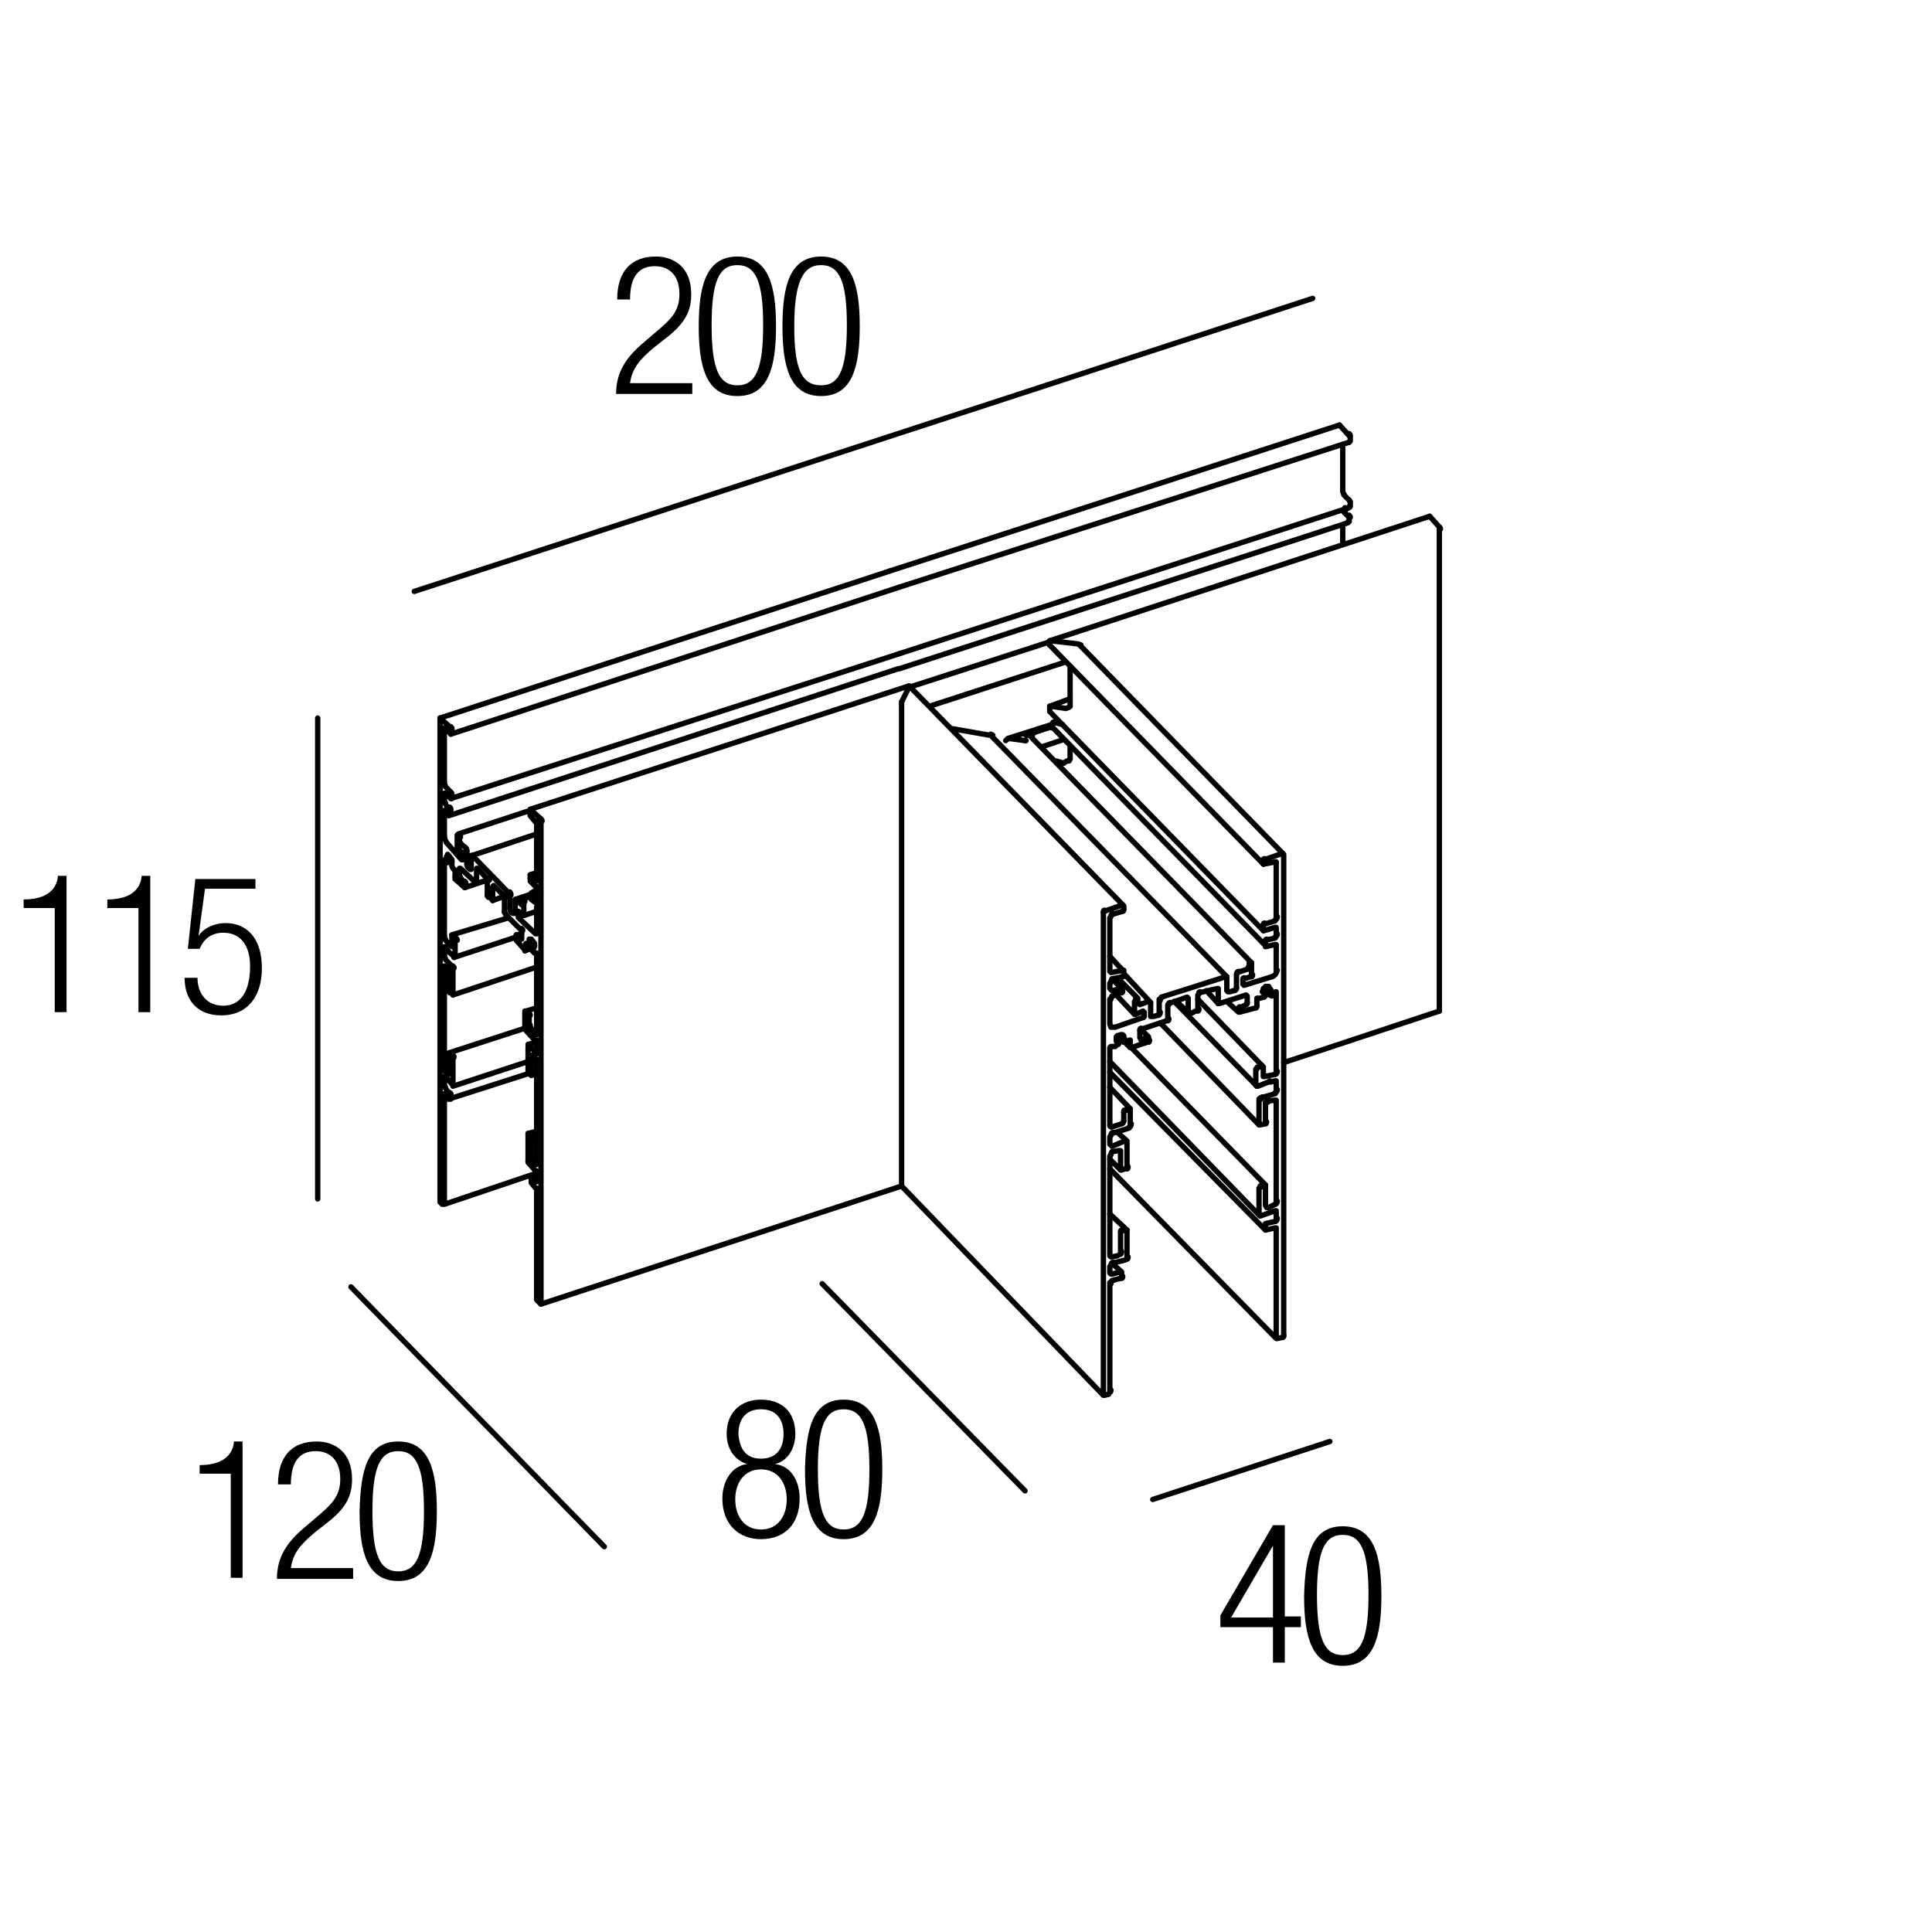 <?xml version="1.0" encoding="utf-8"?>
<!-- Generator: Adobe Illustrator 18.0.0, SVG Export Plug-In . SVG Version: 6.00 Build 0)  -->
<!DOCTYPE svg PUBLIC "-//W3C//DTD SVG 1.1//EN" "http://www.w3.org/Graphics/SVG/1.1/DTD/svg11.dtd">
<svg version="1.1" id="Livello_1" xmlns="http://www.w3.org/2000/svg" xmlns:xlink="http://www.w3.org/1999/xlink" x="0px" y="0px"
	 viewBox="0 0 180 180" enable-background="new 0 0 180 180" xml:space="preserve">
<g>
	<rect x="56.7" y="23.8" fill="none" width="47.3" height="36.7"/>
	<path d="M57.5,27.9c0-2.5,1.2-4,3.6-4c1.7,0,3.3,1,3.3,3.5c0,1.5-0.5,2.6-2.1,3.9l-1.4,1.1c-1.3,1.1-2,1.9-2.2,3.3h5.8v1h-7.1
		c0-2.1,1-3.5,2.7-4.9l1.4-1.2c1.3-1.1,1.8-1.9,1.8-3.2c0-1.7-0.9-2.6-2.3-2.6c-1.5,0-2.3,1-2.3,3.1H57.5z"/>
	<path d="M68.7,23.9c2.9,0,3.6,2.7,3.6,6.5c0,3.8-0.7,6.5-3.6,6.5s-3.6-2.7-3.6-6.5C65.1,26.6,65.8,23.9,68.7,23.9z M68.7,35.9
		c1.7,0,2.4-1.5,2.4-5.6c0-4.1-0.7-5.6-2.4-5.6s-2.4,1.5-2.4,5.6C66.3,34.4,67,35.9,68.7,35.9z"/>
	<path d="M76.5,23.9c2.9,0,3.6,2.7,3.6,6.5c0,3.8-0.7,6.5-3.6,6.5s-3.6-2.7-3.6-6.5C72.9,26.6,73.6,23.9,76.5,23.9z M76.5,35.9
		c1.7,0,2.4-1.5,2.4-5.6c0-4.1-0.7-5.6-2.4-5.6S74,26.3,74,30.4C74,34.4,74.7,35.9,76.5,35.9z"/>
</g>
<g>
	<rect x="1" y="81.5" fill="none" width="47.3" height="36.7"/>
	<path d="M5.1,84.6H2.2v-0.8c2.1,0,3.1-0.9,3.2-2.2h0.8v12.7H5.1V84.6z"/>
	<path d="M12.9,84.6H10v-0.8c2.1,0,3.1-0.9,3.2-2.2H14v12.7h-1.1V84.6z"/>
	<path d="M23.8,81.8v1h-4.7l-0.6,4.4l0,0C19,86.4,20.1,86,21,86c2,0,3.4,1.4,3.4,4.2c0,2.6-1.3,4.4-3.8,4.4c-2,0-3.4-1.2-3.4-3.5
		h1.2c0,1.4,0.8,2.6,2.4,2.6s2.5-1.3,2.5-3.7c0-1.8-0.8-3.1-2.5-3.1c-1,0-1.8,0.5-2.2,1.5h-1.1l0.7-6.5H23.8z"/>
</g>
<g>
	<rect x="17.3" y="134.2" fill="none" width="26.8" height="18.7"/>
	<path d="M21.5,137.3h-2.9v-0.8c2.1,0,3.1-0.9,3.2-2.2h0.8v12.7h-1.1V137.3z"/>
	<path d="M25.9,138.3c0-2.5,1.2-4,3.6-4c1.7,0,3.3,1,3.3,3.5c0,1.5-0.5,2.6-2.1,3.9l-1.4,1.1c-1.3,1.1-2,1.9-2.2,3.3h5.8v1h-7.1
		c0-2.1,1-3.5,2.7-4.9l1.4-1.2c1.3-1.1,1.8-1.9,1.8-3.2c0-1.7-0.9-2.6-2.3-2.6c-1.5,0-2.3,1-2.3,3.1H25.9z"/>
	<path d="M37.1,134.3c2.9,0,3.6,2.7,3.6,6.5c0,3.8-0.7,6.5-3.6,6.5s-3.6-2.7-3.6-6.5C33.6,137,34.2,134.3,37.1,134.3z M37.1,146.4
		c1.7,0,2.4-1.5,2.4-5.6c0-4.1-0.7-5.6-2.4-5.6s-2.4,1.5-2.4,5.6C34.7,144.9,35.4,146.4,37.1,146.4z"/>
</g>
<g>
	<rect x="113.1" y="142.1" fill="none" width="20.4" height="14.2"/>
	<path d="M118.6,151.6h-4.9v-1.1l4.9-8.4h1.1v8.5h1.5v1h-1.5v3.3h-1.1V151.6z M118.6,150.7V144h0l-3.9,6.7H118.6z"/>
	<path d="M125.1,142.2c2.9,0,3.6,2.7,3.6,6.5c0,3.8-0.7,6.5-3.6,6.5s-3.6-2.7-3.6-6.5C121.6,144.9,122.2,142.2,125.1,142.2z
		 M125.1,154.2c1.7,0,2.4-1.5,2.4-5.6c0-4.1-0.7-5.6-2.4-5.6s-2.4,1.5-2.4,5.6C122.7,152.7,123.4,154.2,125.1,154.2z"/>
</g>
<g>
	<rect x="66.6" y="130.3" fill="none" width="16.6" height="15.9"/>
	<path d="M69.6,136.4L69.6,136.4c-1.3-0.4-1.9-1.6-1.9-2.8c0-2.1,1.4-3.2,3.2-3.2c1.9,0,3.2,1.1,3.2,3.2c0,1.2-0.6,2.5-1.9,2.8v0
		c1.6,0.2,2.3,1.7,2.3,3.2c0,2.4-1.4,3.8-3.6,3.8c-2.1,0-3.6-1.4-3.6-3.8C67.3,138.1,68.1,136.6,69.6,136.4z M70.9,142.5
		c1.6,0,2.4-1.3,2.4-2.8c0-1.5-0.8-2.8-2.4-2.8s-2.4,1.3-2.4,2.8C68.5,141.2,69.3,142.5,70.9,142.5z M70.9,135.9
		c1.4,0,2.1-0.9,2.1-2.3c0-1.4-0.7-2.3-2.1-2.3c-1.4,0-2.1,0.9-2.1,2.3C68.9,135,69.5,135.9,70.9,135.9z"/>
	<path d="M78.6,130.4c2.9,0,3.6,2.7,3.6,6.5c0,3.8-0.7,6.5-3.6,6.5s-3.6-2.7-3.6-6.5C75.1,133.1,75.7,130.4,78.6,130.4z M78.6,142.5
		c1.7,0,2.4-1.5,2.4-5.6c0-4.1-0.7-5.6-2.4-5.6s-2.4,1.5-2.4,5.6C76.2,141,76.9,142.5,78.6,142.5z"/>
</g>
<g>
</g>
<line fill="none" stroke="#000000" stroke-width="0.5" stroke-linecap="round" stroke-linejoin="round" stroke-miterlimit="10" x1="84" y1="65.7" x2="84" y2="110.5"/>
<path fill="none" stroke="#000000" stroke-width="0.5" stroke-linecap="round" stroke-linejoin="round" stroke-miterlimit="10" d="
	M84,65.4c0,0.1,0,0.1,0,0.2"/>
<line fill="none" stroke="#000000" stroke-width="0.5" stroke-linecap="round" stroke-linejoin="round" stroke-miterlimit="10" x1="84" y1="65.4" x2="84.7" y2="64"/>
<path fill="none" stroke="#000000" stroke-width="0.5" stroke-linecap="round" stroke-linejoin="round" stroke-miterlimit="10" d="
	M111.6,94.2c0.1,0,0.1-0.1,0.1-0.2"/>
<line fill="none" stroke="#000000" stroke-width="0.5" stroke-linecap="round" stroke-linejoin="round" stroke-miterlimit="10" x1="111.6" y1="94.1" x2="111.6" y2="92.7"/>
<path fill="none" stroke="#000000" stroke-width="0.5" stroke-linecap="round" stroke-linejoin="round" stroke-miterlimit="10" d="
	M111.8,92.4c-0.1,0-0.1,0.1-0.1,0.2"/>
<line fill="none" stroke="#000000" stroke-width="0.5" stroke-linecap="round" stroke-linejoin="round" stroke-miterlimit="10" x1="111.7" y1="92.5" x2="113.4" y2="92.1"/>
<line fill="none" stroke="#000000" stroke-width="0.5" stroke-linecap="round" stroke-linejoin="round" stroke-miterlimit="10" x1="113.5" y1="93.5" x2="113.5" y2="92.1"/>
<line fill="none" stroke="#000000" stroke-width="0.5" stroke-linecap="round" stroke-linejoin="round" stroke-miterlimit="10" x1="116.1" y1="92.7" x2="113.6" y2="93.5"/>
<line fill="none" stroke="#000000" stroke-width="0.5" stroke-linecap="round" stroke-linejoin="round" stroke-miterlimit="10" x1="116.1" y1="92.8" x2="116.1" y2="92.8"/>
<line fill="none" stroke="#000000" stroke-width="0.5" stroke-linecap="round" stroke-linejoin="round" stroke-miterlimit="10" x1="116.2" y1="92.8" x2="116.2" y2="93.5"/>
<path fill="none" stroke="#000000" stroke-width="0.5" stroke-linecap="round" stroke-linejoin="round" stroke-miterlimit="10" d="
	M116.1,93.6c0.1,0,0.1-0.1,0.1-0.2"/>
<line fill="none" stroke="#000000" stroke-width="0.5" stroke-linecap="round" stroke-linejoin="round" stroke-miterlimit="10" x1="116.1" y1="93.6" x2="115.5" y2="93.9"/>
<path fill="none" stroke="#000000" stroke-width="0.5" stroke-linecap="round" stroke-linejoin="round" stroke-miterlimit="10" d="
	M115.5,93.8c-0.1,0-0.1,0.1-0.1,0.2"/>
<line fill="none" stroke="#000000" stroke-width="0.5" stroke-linecap="round" stroke-linejoin="round" stroke-miterlimit="10" x1="115.4" y1="94" x2="115.4" y2="94.2"/>
<line fill="none" stroke="#000000" stroke-width="0.5" stroke-linecap="round" stroke-linejoin="round" stroke-miterlimit="10" x1="115.5" y1="94.3" x2="117" y2="93.9"/>
<path fill="none" stroke="#000000" stroke-width="0.5" stroke-linecap="round" stroke-linejoin="round" stroke-miterlimit="10" d="
	M117,93.9c0.1,0,0.1-0.1,0.1-0.2"/>
<polyline fill="none" stroke="#000000" stroke-width="0.5" stroke-linecap="round" stroke-linejoin="round" stroke-miterlimit="10" points="
	117.1,93.7 117.1,93.1 117.1,93 117.2,93 117.4,93 117.7,92.9 "/>
<path fill="none" stroke="#000000" stroke-width="0.5" stroke-linecap="round" stroke-linejoin="round" stroke-miterlimit="10" d="
	M117.8,92.9c0.1-0.1,0.1-0.2,0-0.3"/>
<polyline fill="none" stroke="#000000" stroke-width="0.5" stroke-linecap="round" stroke-linejoin="round" stroke-miterlimit="10" points="
	117.7,92.5 117.6,92.4 117.7,92.2 117.8,92.1 117.9,91.9 118.2,91.9 118.3,92.1 118.4,92.2 118.3,92.4 "/>
<line fill="none" stroke="#000000" stroke-width="0.5" stroke-linecap="round" stroke-linejoin="round" stroke-miterlimit="10" x1="117.7" y1="92.1" x2="118.3" y2="92.7"/>
<path fill="none" stroke="#000000" stroke-width="0.5" stroke-linecap="round" stroke-linejoin="round" stroke-miterlimit="10" d="
	M118.3,92.3c-0.1,0.1-0.1,0.2,0,0.3"/>
<polyline fill="none" stroke="#000000" stroke-width="0.5" stroke-linecap="round" stroke-linejoin="round" stroke-miterlimit="10" points="
	118.3,92.7 118.5,92.8 118.8,92.5 "/>
<path fill="none" stroke="#000000" stroke-width="0.5" stroke-linecap="round" stroke-linejoin="round" stroke-miterlimit="10" d="
	M118.9,92.4c-0.1,0-0.1,0-0.1,0.1"/>
<line fill="none" stroke="#000000" stroke-width="0.5" stroke-linecap="round" stroke-linejoin="round" stroke-miterlimit="10" x1="118.9" y1="99.9" x2="118.9" y2="92.5"/>
<path fill="none" stroke="#000000" stroke-width="0.5" stroke-linecap="round" stroke-linejoin="round" stroke-miterlimit="10" d="
	M118.8,100.1c0.1,0,0.2-0.1,0.2-0.3"/>
<polyline fill="none" stroke="#000000" stroke-width="0.5" stroke-linecap="round" stroke-linejoin="round" stroke-miterlimit="10" points="
	118.8,100.1 117.8,100.3 117.7,100.3 117.7,100.2 117.7,99.4 "/>
<line fill="none" stroke="#000000" stroke-width="0.5" stroke-linecap="round" stroke-linejoin="round" stroke-miterlimit="10" x1="117.6" y1="99.4" x2="117.6" y2="99.4"/>
<line fill="none" stroke="#000000" stroke-width="0.5" stroke-linecap="round" stroke-linejoin="round" stroke-miterlimit="10" x1="117.6" y1="99.3" x2="117.1" y2="99.5"/>
<path fill="none" stroke="#000000" stroke-width="0.5" stroke-linecap="round" stroke-linejoin="round" stroke-miterlimit="10" d="
	M117.2,99.4c-0.1,0-0.1,0.1-0.1,0.2"/>
<polyline fill="none" stroke="#000000" stroke-width="0.5" stroke-linecap="round" stroke-linejoin="round" stroke-miterlimit="10" points="
	117,99.6 117,101.1 117.1,101.2 117.2,101.2 118.2,100.8 "/>
<polyline fill="none" stroke="#000000" stroke-width="0.5" stroke-linecap="round" stroke-linejoin="round" stroke-miterlimit="10" points="
	118.3,100.7 118.4,100.8 118.3,100.7 118.2,100.8 "/>
<polyline fill="none" stroke="#000000" stroke-width="0.5" stroke-linecap="round" stroke-linejoin="round" stroke-miterlimit="10" points="
	118.4,100.8 118.8,100.7 118.9,100.7 118.9,100.8 118.9,101.5 "/>
<path fill="none" stroke="#000000" stroke-width="0.5" stroke-linecap="round" stroke-linejoin="round" stroke-miterlimit="10" d="
	M118.8,101.8c0.1,0,0.2-0.1,0.2-0.3"/>
<line fill="none" stroke="#000000" stroke-width="0.5" stroke-linecap="round" stroke-linejoin="round" stroke-miterlimit="10" x1="118.8" y1="101.9" x2="117.4" y2="102.3"/>
<path fill="none" stroke="#000000" stroke-width="0.5" stroke-linecap="round" stroke-linejoin="round" stroke-miterlimit="10" d="
	M117.6,102.2c-0.1,0-0.1,0.1-0.1,0.2"/>
<line fill="none" stroke="#000000" stroke-width="0.5" stroke-linecap="round" stroke-linejoin="round" stroke-miterlimit="10" x1="117.3" y1="102.4" x2="117.3" y2="104.8"/>
<line fill="none" stroke="#000000" stroke-width="0.5" stroke-linecap="round" stroke-linejoin="round" stroke-miterlimit="10" x1="117.9" y1="104.7" x2="117.4" y2="104.8"/>
<path fill="none" stroke="#000000" stroke-width="0.5" stroke-linecap="round" stroke-linejoin="round" stroke-miterlimit="10" d="
	M117.9,104.7c0.1,0,0.1-0.1,0.1-0.2"/>
<line fill="none" stroke="#000000" stroke-width="0.5" stroke-linecap="round" stroke-linejoin="round" stroke-miterlimit="10" x1="117.9" y1="104.5" x2="117.9" y2="102.7"/>
<path fill="none" stroke="#000000" stroke-width="0.5" stroke-linecap="round" stroke-linejoin="round" stroke-miterlimit="10" d="
	M118.2,102.5c-0.1,0-0.1,0.1-0.1,0.2"/>
<polyline fill="none" stroke="#000000" stroke-width="0.5" stroke-linecap="round" stroke-linejoin="round" stroke-miterlimit="10" points="
	118,102.6 118.8,102.5 118.9,102.5 118.9,102.6 118.9,112 "/>
<path fill="none" stroke="#000000" stroke-width="0.5" stroke-linecap="round" stroke-linejoin="round" stroke-miterlimit="10" d="
	M118.8,112.2c0.1,0,0.2-0.1,0.2-0.3"/>
<polyline fill="none" stroke="#000000" stroke-width="0.5" stroke-linecap="round" stroke-linejoin="round" stroke-miterlimit="10" points="
	118.8,112.2 118.2,112.5 118,112.5 117.9,112.3 117.9,110.4 117.4,110.5 "/>
<path fill="none" stroke="#000000" stroke-width="0.5" stroke-linecap="round" stroke-linejoin="round" stroke-miterlimit="10" d="
	M117.6,110.4c-0.1,0-0.1,0.1-0.1,0.2"/>
<line fill="none" stroke="#000000" stroke-width="0.5" stroke-linecap="round" stroke-linejoin="round" stroke-miterlimit="10" x1="117.3" y1="110.7" x2="117.3" y2="113.2"/>
<line fill="none" stroke="#000000" stroke-width="0.5" stroke-linecap="round" stroke-linejoin="round" stroke-miterlimit="10" x1="117.4" y1="113.2" x2="117.4" y2="113.2"/>
<polyline fill="none" stroke="#000000" stroke-width="0.5" stroke-linecap="round" stroke-linejoin="round" stroke-miterlimit="10" points="
	117.4,113.3 118.8,112.8 118.9,112.8 118.9,112.9 118.9,113.5 "/>
<path fill="none" stroke="#000000" stroke-width="0.5" stroke-linecap="round" stroke-linejoin="round" stroke-miterlimit="10" d="
	M118.8,113.8c0.1,0,0.2-0.1,0.2-0.3"/>
<line fill="none" stroke="#000000" stroke-width="0.5" stroke-linecap="round" stroke-linejoin="round" stroke-miterlimit="10" x1="118.8" y1="113.8" x2="117.9" y2="114"/>
<path fill="none" stroke="#000000" stroke-width="0.5" stroke-linecap="round" stroke-linejoin="round" stroke-miterlimit="10" d="
	M118,114c-0.1,0-0.1,0.1-0.1,0.2"/>
<polyline fill="none" stroke="#000000" stroke-width="0.5" stroke-linecap="round" stroke-linejoin="round" stroke-miterlimit="10" points="
	117.9,114.1 117.9,114.6 118.8,114.4 118.9,114.4 118.9,114.5 118.9,124.6 "/>
<line fill="none" stroke="#000000" stroke-width="0.5" stroke-linecap="round" stroke-linejoin="round" stroke-miterlimit="10" x1="119.5" y1="124.6" x2="119" y2="124.7"/>
<path fill="none" stroke="#000000" stroke-width="0.5" stroke-linecap="round" stroke-linejoin="round" stroke-miterlimit="10" d="
	M119.5,124.6c0.1,0,0.1-0.1,0.1-0.2"/>
<line fill="none" stroke="#000000" stroke-width="0.5" stroke-linecap="round" stroke-linejoin="round" stroke-miterlimit="10" x1="119.6" y1="124.5" x2="119.6" y2="79.6"/>
<path fill="none" stroke="#000000" stroke-width="0.5" stroke-linecap="round" stroke-linejoin="round" stroke-miterlimit="10" d="
	M100.7,60.1c0,0-0.1,0-0.1,0"/>
<line fill="none" stroke="#000000" stroke-width="0.5" stroke-linecap="round" stroke-linejoin="round" stroke-miterlimit="10" x1="119.5" y1="79.6" x2="119.5" y2="79.6"/>
<line fill="none" stroke="#000000" stroke-width="0.5" stroke-linecap="round" stroke-linejoin="round" stroke-miterlimit="10" x1="100.5" y1="60" x2="97.9" y2="59.7"/>
<line fill="none" stroke="#000000" stroke-width="0.5" stroke-linecap="round" stroke-linejoin="round" stroke-miterlimit="10" x1="119.5" y1="79.5" x2="117.8" y2="80.1"/>
<path fill="none" stroke="#000000" stroke-width="0.5" stroke-linecap="round" stroke-linejoin="round" stroke-miterlimit="10" d="
	M98,59.7C97.9,59.7,97.9,59.7,98,59.7"/>
<line fill="none" stroke="#000000" stroke-width="0.5" stroke-linecap="round" stroke-linejoin="round" stroke-miterlimit="10" x1="97.8" y1="59.7" x2="97.8" y2="59.7"/>
<path fill="none" stroke="#000000" stroke-width="0.5" stroke-linecap="round" stroke-linejoin="round" stroke-miterlimit="10" d="
	M117.8,80c-0.1,0-0.1,0.1-0.1,0.2"/>
<line fill="none" stroke="#000000" stroke-width="0.5" stroke-linecap="round" stroke-linejoin="round" stroke-miterlimit="10" x1="97.8" y1="59.7" x2="97.8" y2="60.1"/>
<line fill="none" stroke="#000000" stroke-width="0.5" stroke-linecap="round" stroke-linejoin="round" stroke-miterlimit="10" x1="117.7" y1="80.2" x2="117.7" y2="80.5"/>
<line fill="none" stroke="#000000" stroke-width="0.5" stroke-linecap="round" stroke-linejoin="round" stroke-miterlimit="10" x1="97.8" y1="60.1" x2="97.8" y2="60.1"/>
<line fill="none" stroke="#000000" stroke-width="0.5" stroke-linecap="round" stroke-linejoin="round" stroke-miterlimit="10" x1="117.7" y1="80.5" x2="117.7" y2="80.5"/>
<polyline fill="none" stroke="#000000" stroke-width="0.5" stroke-linecap="round" stroke-linejoin="round" stroke-miterlimit="10" points="
	117.8,80.5 118.8,80.3 118.9,80.3 118.9,80.4 "/>
<line fill="none" stroke="#000000" stroke-width="0.5" stroke-linecap="round" stroke-linejoin="round" stroke-miterlimit="10" x1="99.7" y1="62.2" x2="99.7" y2="65.8"/>
<line fill="none" stroke="#000000" stroke-width="0.5" stroke-linecap="round" stroke-linejoin="round" stroke-miterlimit="10" x1="118.9" y1="80.4" x2="118.9" y2="85.5"/>
<polyline fill="none" stroke="#000000" stroke-width="0.5" stroke-linecap="round" stroke-linejoin="round" stroke-miterlimit="10" points="
	99.7,65.8 99.6,65.9 99.3,66 "/>
<path fill="none" stroke="#000000" stroke-width="0.5" stroke-linecap="round" stroke-linejoin="round" stroke-miterlimit="10" d="
	M118.8,85.7c0.1,0,0.2-0.1,0.2-0.3"/>
<line fill="none" stroke="#000000" stroke-width="0.5" stroke-linecap="round" stroke-linejoin="round" stroke-miterlimit="10" x1="118.8" y1="85.8" x2="117.8" y2="86.1"/>
<line fill="none" stroke="#000000" stroke-width="0.5" stroke-linecap="round" stroke-linejoin="round" stroke-miterlimit="10" x1="97.9" y1="65.8" x2="97.8" y2="65.8"/>
<path fill="none" stroke="#000000" stroke-width="0.5" stroke-linecap="round" stroke-linejoin="round" stroke-miterlimit="10" d="
	M117.8,86c-0.1,0-0.1,0.1-0.1,0.2"/>
<line fill="none" stroke="#000000" stroke-width="0.5" stroke-linecap="round" stroke-linejoin="round" stroke-miterlimit="10" x1="97.8" y1="65.8" x2="97.8" y2="66.1"/>
<line fill="none" stroke="#000000" stroke-width="0.5" stroke-linecap="round" stroke-linejoin="round" stroke-miterlimit="10" x1="117.7" y1="86.2" x2="117.7" y2="86.7"/>
<line fill="none" stroke="#000000" stroke-width="0.5" stroke-linecap="round" stroke-linejoin="round" stroke-miterlimit="10" x1="97.8" y1="66.1" x2="97.8" y2="66.1"/>
<line fill="none" stroke="#000000" stroke-width="0.5" stroke-linecap="round" stroke-linejoin="round" stroke-miterlimit="10" x1="117.7" y1="86.7" x2="117.7" y2="86.7"/>
<polyline fill="none" stroke="#000000" stroke-width="0.5" stroke-linecap="round" stroke-linejoin="round" stroke-miterlimit="10" points="
	117.8,86.7 118.8,86.4 118.9,86.4 118.9,86.5 118.9,87.1 "/>
<path fill="none" stroke="#000000" stroke-width="0.5" stroke-linecap="round" stroke-linejoin="round" stroke-miterlimit="10" d="
	M118.8,87.3c0.1,0,0.2-0.1,0.2-0.3"/>
<line fill="none" stroke="#000000" stroke-width="0.5" stroke-linecap="round" stroke-linejoin="round" stroke-miterlimit="10" x1="99" y1="67.5" x2="98.2" y2="67.3"/>
<line fill="none" stroke="#000000" stroke-width="0.5" stroke-linecap="round" stroke-linejoin="round" stroke-miterlimit="10" x1="118.8" y1="87.4" x2="117.9" y2="87.6"/>
<path fill="none" stroke="#000000" stroke-width="0.5" stroke-linecap="round" stroke-linejoin="round" stroke-miterlimit="10" d="
	M98.2,67.4C98.2,67.3,98.1,67.3,98.2,67.4"/>
<line fill="none" stroke="#000000" stroke-width="0.5" stroke-linecap="round" stroke-linejoin="round" stroke-miterlimit="10" x1="98.1" y1="67.5" x2="98.1" y2="67.5"/>
<path fill="none" stroke="#000000" stroke-width="0.5" stroke-linecap="round" stroke-linejoin="round" stroke-miterlimit="10" d="
	M118,87.5c-0.1,0-0.1,0.1-0.1,0.2"/>
<line fill="none" stroke="#000000" stroke-width="0.5" stroke-linecap="round" stroke-linejoin="round" stroke-miterlimit="10" x1="98" y1="67.5" x2="98" y2="67.8"/>
<line fill="none" stroke="#000000" stroke-width="0.5" stroke-linecap="round" stroke-linejoin="round" stroke-miterlimit="10" x1="117.9" y1="87.7" x2="117.9" y2="88.1"/>
<line fill="none" stroke="#000000" stroke-width="0.5" stroke-linecap="round" stroke-linejoin="round" stroke-miterlimit="10" x1="98" y1="67.8" x2="98" y2="67.8"/>
<line fill="none" stroke="#000000" stroke-width="0.5" stroke-linecap="round" stroke-linejoin="round" stroke-miterlimit="10" x1="117.9" y1="88.1" x2="117.9" y2="88.1"/>
<polyline fill="none" stroke="#000000" stroke-width="0.5" stroke-linecap="round" stroke-linejoin="round" stroke-miterlimit="10" points="
	117.9,88.2 118.8,88 118.9,88 118.9,88.1 "/>
<line fill="none" stroke="#000000" stroke-width="0.5" stroke-linecap="round" stroke-linejoin="round" stroke-miterlimit="10" x1="99.7" y1="69.5" x2="99.7" y2="70.7"/>
<line fill="none" stroke="#000000" stroke-width="0.5" stroke-linecap="round" stroke-linejoin="round" stroke-miterlimit="10" x1="118.9" y1="88.1" x2="118.9" y2="90.4"/>
<polyline fill="none" stroke="#000000" stroke-width="0.5" stroke-linecap="round" stroke-linejoin="round" stroke-miterlimit="10" points="
	99.7,70.7 99.6,70.9 99.4,70.9 99.1,71.1 "/>
<path fill="none" stroke="#000000" stroke-width="0.5" stroke-linecap="round" stroke-linejoin="round" stroke-miterlimit="10" d="
	M118.5,91c0.3-0.1,0.4-0.3,0.5-0.6"/>
<line fill="none" stroke="#000000" stroke-width="0.5" stroke-linecap="round" stroke-linejoin="round" stroke-miterlimit="10" x1="99.1" y1="71.1" x2="98.4" y2="70.9"/>
<line fill="none" stroke="#000000" stroke-width="0.5" stroke-linecap="round" stroke-linejoin="round" stroke-miterlimit="10" x1="118.5" y1="91" x2="115.9" y2="91.8"/>
<line fill="none" stroke="#000000" stroke-width="0.5" stroke-linecap="round" stroke-linejoin="round" stroke-miterlimit="10" x1="115.8" y1="91.3" x2="115.8" y2="91.7"/>
<path fill="none" stroke="#000000" stroke-width="0.5" stroke-linecap="round" stroke-linejoin="round" stroke-miterlimit="10" d="
	M115.9,91.1c-0.1,0-0.1,0.1-0.1,0.2"/>
<line fill="none" stroke="#000000" stroke-width="0.5" stroke-linecap="round" stroke-linejoin="round" stroke-miterlimit="10" x1="115.9" y1="91.2" x2="116.5" y2="91"/>
<path fill="none" stroke="#000000" stroke-width="0.5" stroke-linecap="round" stroke-linejoin="round" stroke-miterlimit="10" d="
	M116.6,91c0.1,0,0.1-0.1,0.1-0.2"/>
<line fill="none" stroke="#000000" stroke-width="0.5" stroke-linecap="round" stroke-linejoin="round" stroke-miterlimit="10" x1="116.6" y1="90.9" x2="116.6" y2="89.7"/>
<path fill="none" stroke="#000000" stroke-width="0.5" stroke-linecap="round" stroke-linejoin="round" stroke-miterlimit="10" d="
	M96.2,68.5c0,0-0.1,0-0.1,0"/>
<line fill="none" stroke="#000000" stroke-width="0.5" stroke-linecap="round" stroke-linejoin="round" stroke-miterlimit="10" x1="116.6" y1="89.7" x2="116.6" y2="89.7"/>
<line fill="none" stroke="#000000" stroke-width="0.5" stroke-linecap="round" stroke-linejoin="round" stroke-miterlimit="10" x1="96" y1="68.5" x2="95.7" y2="68.5"/>
<line fill="none" stroke="#000000" stroke-width="0.5" stroke-linecap="round" stroke-linejoin="round" stroke-miterlimit="10" x1="116.5" y1="89.7" x2="116.4" y2="89.7"/>
<line fill="none" stroke="#000000" stroke-width="0.5" stroke-linecap="round" stroke-linejoin="round" stroke-miterlimit="10" x1="95.7" y1="68.5" x2="95.6" y2="68.5"/>
<path fill="none" stroke="#000000" stroke-width="0.5" stroke-linecap="round" stroke-linejoin="round" stroke-miterlimit="10" d="
	M116.5,89.6c-0.1,0-0.1,0.1-0.1,0.2"/>
<line fill="none" stroke="#000000" stroke-width="0.5" stroke-linecap="round" stroke-linejoin="round" stroke-miterlimit="10" x1="116.4" y1="89.8" x2="116.4" y2="90.1"/>
<line fill="none" stroke="#000000" stroke-width="0.5" stroke-linecap="round" stroke-linejoin="round" stroke-miterlimit="10" x1="95.5" y1="69" x2="95.5" y2="69"/>
<path fill="none" stroke="#000000" stroke-width="0.5" stroke-linecap="round" stroke-linejoin="round" stroke-miterlimit="10" d="
	M95.5,69C95.5,69,95.6,69,95.5,69"/>
<path fill="none" stroke="#000000" stroke-width="0.5" stroke-linecap="round" stroke-linejoin="round" stroke-miterlimit="10" d="
	M116.2,90.3c0.1,0,0.1-0.1,0.1-0.2"/>
<line fill="none" stroke="#000000" stroke-width="0.5" stroke-linecap="round" stroke-linejoin="round" stroke-miterlimit="10" x1="95.5" y1="69" x2="94" y2="68.8"/>
<line fill="none" stroke="#000000" stroke-width="0.5" stroke-linecap="round" stroke-linejoin="round" stroke-miterlimit="10" x1="116.2" y1="90.3" x2="115.3" y2="90.6"/>
<polyline fill="none" stroke="#000000" stroke-width="0.5" stroke-linecap="round" stroke-linejoin="round" stroke-miterlimit="10" points="
	94,68.8 93.8,68.9 93.7,69 "/>
<path fill="none" stroke="#000000" stroke-width="0.5" stroke-linecap="round" stroke-linejoin="round" stroke-miterlimit="10" d="
	M115.4,90.5c-0.1,0-0.2,0.1-0.2,0.3"/>
<line fill="none" stroke="#000000" stroke-width="0.5" stroke-linecap="round" stroke-linejoin="round" stroke-miterlimit="10" x1="115.2" y1="90.9" x2="115.2" y2="92.1"/>
<path fill="none" stroke="#000000" stroke-width="0.5" stroke-linecap="round" stroke-linejoin="round" stroke-miterlimit="10" d="
	M115,92.3c0.1,0,0.2-0.1,0.2-0.3"/>
<polyline fill="none" stroke="#000000" stroke-width="0.5" stroke-linecap="round" stroke-linejoin="round" stroke-miterlimit="10" points="
	114.9,92.3 114.6,92.4 114.4,92.4 114.3,92.3 114.3,91.1 "/>
<path fill="none" stroke="#000000" stroke-width="0.5" stroke-linecap="round" stroke-linejoin="round" stroke-miterlimit="10" d="
	M92.5,68.5c-0.1,0-0.1-0.1-0.2-0.1"/>
<polyline fill="none" stroke="#000000" stroke-width="0.5" stroke-linecap="round" stroke-linejoin="round" stroke-miterlimit="10" points="
	114.3,91.1 114.3,91 114.2,91 "/>
<polyline fill="none" stroke="#000000" stroke-width="0.5" stroke-linecap="round" stroke-linejoin="round" stroke-miterlimit="10" points="
	103.6,118.7 103.5,118.7 103.4,118.6 103.4,118 "/>
<path fill="none" stroke="#000000" stroke-width="0.5" stroke-linecap="round" stroke-linejoin="round" stroke-miterlimit="10" d="
	M103.7,117.6c-0.1,0-0.2,0.1-0.2,0.3"/>
<line fill="none" stroke="#000000" stroke-width="0.5" stroke-linecap="round" stroke-linejoin="round" stroke-miterlimit="10" x1="103.6" y1="117.7" x2="104.8" y2="117.4"/>
<path fill="none" stroke="#000000" stroke-width="0.5" stroke-linecap="round" stroke-linejoin="round" stroke-miterlimit="10" d="
	M105,117.3c0.1,0,0.1-0.1,0.1-0.2"/>
<line fill="none" stroke="#000000" stroke-width="0.5" stroke-linecap="round" stroke-linejoin="round" stroke-miterlimit="10" x1="105" y1="117.3" x2="105" y2="114.6"/>
<line fill="none" stroke="#000000" stroke-width="0.5" stroke-linecap="round" stroke-linejoin="round" stroke-miterlimit="10" x1="104.8" y1="114.6" x2="104.5" y2="114.7"/>
<path fill="none" stroke="#000000" stroke-width="0.5" stroke-linecap="round" stroke-linejoin="round" stroke-miterlimit="10" d="
	M104.5,114.6c-0.1,0-0.1,0.1-0.1,0.2"/>
<line fill="none" stroke="#000000" stroke-width="0.5" stroke-linecap="round" stroke-linejoin="round" stroke-miterlimit="10" x1="104.4" y1="114.9" x2="104.4" y2="116.8"/>
<path fill="none" stroke="#000000" stroke-width="0.5" stroke-linecap="round" stroke-linejoin="round" stroke-miterlimit="10" d="
	M104.3,116.9c0.1,0,0.2-0.1,0.2-0.3"/>
<polyline fill="none" stroke="#000000" stroke-width="0.5" stroke-linecap="round" stroke-linejoin="round" stroke-miterlimit="10" points="
	104.1,117 103.6,117.1 103.5,117.1 103.4,117 103.4,107.7 "/>
<path fill="none" stroke="#000000" stroke-width="0.5" stroke-linecap="round" stroke-linejoin="round" stroke-miterlimit="10" d="
	M103.7,107.3c-0.1,0-0.2,0.1-0.2,0.3"/>
<line fill="none" stroke="#000000" stroke-width="0.5" stroke-linecap="round" stroke-linejoin="round" stroke-miterlimit="10" x1="103.6" y1="107.3" x2="104.2" y2="107.2"/>
<line fill="none" stroke="#000000" stroke-width="0.5" stroke-linecap="round" stroke-linejoin="round" stroke-miterlimit="10" x1="104.4" y1="107.2" x2="104.4" y2="109"/>
<line fill="none" stroke="#000000" stroke-width="0.5" stroke-linecap="round" stroke-linejoin="round" stroke-miterlimit="10" x1="104.8" y1="108.9" x2="104.5" y2="109"/>
<path fill="none" stroke="#000000" stroke-width="0.5" stroke-linecap="round" stroke-linejoin="round" stroke-miterlimit="10" d="
	M105,108.9c0.1,0,0.1-0.1,0.1-0.2"/>
<line fill="none" stroke="#000000" stroke-width="0.5" stroke-linecap="round" stroke-linejoin="round" stroke-miterlimit="10" x1="105" y1="108.7" x2="105" y2="106.5"/>
<polyline fill="none" stroke="#000000" stroke-width="0.5" stroke-linecap="round" stroke-linejoin="round" stroke-miterlimit="10" points="
	104.8,106.3 103.6,106.8 103.5,106.7 103.4,106.6 103.4,105.9 "/>
<path fill="none" stroke="#000000" stroke-width="0.5" stroke-linecap="round" stroke-linejoin="round" stroke-miterlimit="10" d="
	M103.7,105.5c-0.1,0-0.2,0.1-0.2,0.3"/>
<line fill="none" stroke="#000000" stroke-width="0.5" stroke-linecap="round" stroke-linejoin="round" stroke-miterlimit="10" x1="103.6" y1="105.6" x2="105.2" y2="105.1"/>
<path fill="none" stroke="#000000" stroke-width="0.5" stroke-linecap="round" stroke-linejoin="round" stroke-miterlimit="10" d="
	M105.2,105c0.1,0,0.2-0.1,0.2-0.3"/>
<line fill="none" stroke="#000000" stroke-width="0.5" stroke-linecap="round" stroke-linejoin="round" stroke-miterlimit="10" x1="105.3" y1="104.8" x2="105.3" y2="103.3"/>
<line fill="none" stroke="#000000" stroke-width="0.5" stroke-linecap="round" stroke-linejoin="round" stroke-miterlimit="10" x1="105.2" y1="103.3" x2="104.8" y2="103.5"/>
<path fill="none" stroke="#000000" stroke-width="0.5" stroke-linecap="round" stroke-linejoin="round" stroke-miterlimit="10" d="
	M104.8,103.4c-0.1,0-0.1,0.1-0.1,0.2"/>
<line fill="none" stroke="#000000" stroke-width="0.5" stroke-linecap="round" stroke-linejoin="round" stroke-miterlimit="10" x1="104.7" y1="103.6" x2="104.7" y2="104.4"/>
<path fill="none" stroke="#000000" stroke-width="0.5" stroke-linecap="round" stroke-linejoin="round" stroke-miterlimit="10" d="
	M104.5,104.7c0.1,0,0.2-0.1,0.2-0.3"/>
<polyline fill="none" stroke="#000000" stroke-width="0.5" stroke-linecap="round" stroke-linejoin="round" stroke-miterlimit="10" points="
	104.5,104.7 103.6,105 103.5,105 103.4,104.9 103.4,97.6 103.5,97.5 103.6,97.5 103.9,97.5 104.1,97.3 "/>
<path fill="none" stroke="#000000" stroke-width="0.5" stroke-linecap="round" stroke-linejoin="round" stroke-miterlimit="10" d="
	M104.2,97.3c0.1-0.1,0.1-0.2,0-0.3"/>
<polyline fill="none" stroke="#000000" stroke-width="0.5" stroke-linecap="round" stroke-linejoin="round" stroke-miterlimit="10" points="
	104,97 104,96.9 104,96.6 104.1,96.5 104.4,96.4 104.6,96.4 104.7,96.5 104.7,96.6 104.7,96.9 "/>
<path fill="none" stroke="#000000" stroke-width="0.5" stroke-linecap="round" stroke-linejoin="round" stroke-miterlimit="10" d="
	M104.8,96.8c-0.1,0.1-0.1,0.2,0,0.3"/>
<polyline fill="none" stroke="#000000" stroke-width="0.5" stroke-linecap="round" stroke-linejoin="round" stroke-miterlimit="10" points="
	104.7,97.1 104.8,97.1 105.1,97 "/>
<path fill="none" stroke="#000000" stroke-width="0.5" stroke-linecap="round" stroke-linejoin="round" stroke-miterlimit="10" d="
	M105.3,96.9c-0.1,0-0.1,0-0.1,0.1"/>
<line fill="none" stroke="#000000" stroke-width="0.5" stroke-linecap="round" stroke-linejoin="round" stroke-miterlimit="10" x1="105.2" y1="97" x2="105.2" y2="97"/>
<line fill="none" stroke="#000000" stroke-width="0.5" stroke-linecap="round" stroke-linejoin="round" stroke-miterlimit="10" x1="105.3" y1="97" x2="105.3" y2="97.6"/>
<line fill="none" stroke="#000000" stroke-width="0.5" stroke-linecap="round" stroke-linejoin="round" stroke-miterlimit="10" x1="106.9" y1="97.1" x2="105.4" y2="97.6"/>
<path fill="none" stroke="#000000" stroke-width="0.5" stroke-linecap="round" stroke-linejoin="round" stroke-miterlimit="10" d="
	M107,97.1c0.1,0,0.1-0.1,0.1-0.2"/>
<line fill="none" stroke="#000000" stroke-width="0.5" stroke-linecap="round" stroke-linejoin="round" stroke-miterlimit="10" x1="107" y1="97" x2="107" y2="96.7"/>
<line fill="none" stroke="#000000" stroke-width="0.5" stroke-linecap="round" stroke-linejoin="round" stroke-miterlimit="10" x1="106.9" y1="96.7" x2="106.9" y2="96.7"/>
<line fill="none" stroke="#000000" stroke-width="0.5" stroke-linecap="round" stroke-linejoin="round" stroke-miterlimit="10" x1="106.9" y1="96.6" x2="106.3" y2="96.9"/>
<line fill="none" stroke="#000000" stroke-width="0.5" stroke-linecap="round" stroke-linejoin="round" stroke-miterlimit="10" x1="106.2" y1="96" x2="106.2" y2="96.7"/>
<path fill="none" stroke="#000000" stroke-width="0.5" stroke-linecap="round" stroke-linejoin="round" stroke-miterlimit="10" d="
	M106.3,95.8c-0.1,0-0.1,0.1-0.1,0.2"/>
<line fill="none" stroke="#000000" stroke-width="0.5" stroke-linecap="round" stroke-linejoin="round" stroke-miterlimit="10" x1="106.3" y1="95.9" x2="108.7" y2="95.1"/>
<path fill="none" stroke="#000000" stroke-width="0.5" stroke-linecap="round" stroke-linejoin="round" stroke-miterlimit="10" d="
	M108.8,95.1c0.1,0,0.1-0.1,0.1-0.2"/>
<line fill="none" stroke="#000000" stroke-width="0.5" stroke-linecap="round" stroke-linejoin="round" stroke-miterlimit="10" x1="108.8" y1="94.9" x2="108.8" y2="93.6"/>
<path fill="none" stroke="#000000" stroke-width="0.5" stroke-linecap="round" stroke-linejoin="round" stroke-miterlimit="10" d="
	M109,93.4c-0.1,0-0.1,0.1-0.1,0.2"/>
<line fill="none" stroke="#000000" stroke-width="0.5" stroke-linecap="round" stroke-linejoin="round" stroke-miterlimit="10" x1="108.9" y1="93.5" x2="110.6" y2="92.9"/>
<line fill="none" stroke="#000000" stroke-width="0.5" stroke-linecap="round" stroke-linejoin="round" stroke-miterlimit="10" x1="110.7" y1="94.3" x2="110.7" y2="93"/>
<line fill="none" stroke="#000000" stroke-width="0.5" stroke-linecap="round" stroke-linejoin="round" stroke-miterlimit="10" x1="110.8" y1="94.3" x2="110.8" y2="94.3"/>
<line fill="none" stroke="#000000" stroke-width="0.5" stroke-linecap="round" stroke-linejoin="round" stroke-miterlimit="10" x1="110.8" y1="94.5" x2="111.4" y2="94.2"/>
<line fill="none" stroke="#000000" stroke-width="0.5" stroke-linecap="round" stroke-linejoin="round" stroke-miterlimit="10" x1="114.2" y1="91" x2="108.2" y2="92.9"/>
<path fill="none" stroke="#000000" stroke-width="0.5" stroke-linecap="round" stroke-linejoin="round" stroke-miterlimit="10" d="
	M108.3,92.9c-0.1,0-0.2,0.1-0.2,0.3"/>
<line fill="none" stroke="#000000" stroke-width="0.5" stroke-linecap="round" stroke-linejoin="round" stroke-miterlimit="10" x1="108" y1="93.1" x2="108" y2="94.3"/>
<path fill="none" stroke="#000000" stroke-width="0.5" stroke-linecap="round" stroke-linejoin="round" stroke-miterlimit="10" d="
	M107.9,94.6c0.1,0,0.2-0.1,0.2-0.3"/>
<polyline fill="none" stroke="#000000" stroke-width="0.5" stroke-linecap="round" stroke-linejoin="round" stroke-miterlimit="10" points="
	107.8,94.6 107.5,94.7 107.2,94.7 107.2,94.6 107.2,93.4 107.1,93.3 107,93.3 106.2,93.6 "/>
<line fill="none" stroke="#000000" stroke-width="0.5" stroke-linecap="round" stroke-linejoin="round" stroke-miterlimit="10" x1="106.2" y1="93.5" x2="106.2" y2="93.5"/>
<line fill="none" stroke="#000000" stroke-width="0.5" stroke-linecap="round" stroke-linejoin="round" stroke-miterlimit="10" x1="106" y1="93.5" x2="106" y2="93.1"/>
<line fill="none" stroke="#000000" stroke-width="0.5" stroke-linecap="round" stroke-linejoin="round" stroke-miterlimit="10" x1="105.9" y1="93.1" x2="105.9" y2="93.1"/>
<line fill="none" stroke="#000000" stroke-width="0.5" stroke-linecap="round" stroke-linejoin="round" stroke-miterlimit="10" x1="105.9" y1="93" x2="105.8" y2="93.1"/>
<path fill="none" stroke="#000000" stroke-width="0.5" stroke-linecap="round" stroke-linejoin="round" stroke-miterlimit="10" d="
	M105.9,93c-0.1,0-0.1,0.1-0.1,0.2"/>
<line fill="none" stroke="#000000" stroke-width="0.5" stroke-linecap="round" stroke-linejoin="round" stroke-miterlimit="10" x1="105.7" y1="93.3" x2="105.7" y2="94.5"/>
<line fill="none" stroke="#000000" stroke-width="0.5" stroke-linecap="round" stroke-linejoin="round" stroke-miterlimit="10" x1="106.5" y1="94.2" x2="105.8" y2="94.5"/>
<line fill="none" stroke="#000000" stroke-width="0.5" stroke-linecap="round" stroke-linejoin="round" stroke-miterlimit="10" x1="106.5" y1="94.3" x2="106.5" y2="94.3"/>
<line fill="none" stroke="#000000" stroke-width="0.5" stroke-linecap="round" stroke-linejoin="round" stroke-miterlimit="10" x1="106.6" y1="94.3" x2="106.6" y2="94.7"/>
<path fill="none" stroke="#000000" stroke-width="0.5" stroke-linecap="round" stroke-linejoin="round" stroke-miterlimit="10" d="
	M106.5,94.8c0.1,0,0.1-0.1,0.1-0.2"/>
<polyline fill="none" stroke="#000000" stroke-width="0.5" stroke-linecap="round" stroke-linejoin="round" stroke-miterlimit="10" points="
	106.5,94.8 103.9,95.7 103.5,95.7 103.4,95.4 103.4,93.1 "/>
<path fill="none" stroke="#000000" stroke-width="0.5" stroke-linecap="round" stroke-linejoin="round" stroke-miterlimit="10" d="
	M103.7,92.8c-0.1,0-0.2,0.1-0.2,0.3"/>
<line fill="none" stroke="#000000" stroke-width="0.5" stroke-linecap="round" stroke-linejoin="round" stroke-miterlimit="10" x1="103.6" y1="92.8" x2="104.4" y2="92.5"/>
<path fill="none" stroke="#000000" stroke-width="0.5" stroke-linecap="round" stroke-linejoin="round" stroke-miterlimit="10" d="
	M104.5,92.5c0.1,0,0.1-0.1,0.1-0.2"/>
<line fill="none" stroke="#000000" stroke-width="0.5" stroke-linecap="round" stroke-linejoin="round" stroke-miterlimit="10" x1="104.5" y1="92.4" x2="104.5" y2="92.1"/>
<polyline fill="none" stroke="#000000" stroke-width="0.5" stroke-linecap="round" stroke-linejoin="round" stroke-miterlimit="10" points="
	103.4,91.6 103.4,92.1 103.5,92.2 103.6,92.3 104.4,92.1 "/>
<path fill="none" stroke="#000000" stroke-width="0.5" stroke-linecap="round" stroke-linejoin="round" stroke-miterlimit="10" d="
	M103.7,91.2c-0.1,0-0.2,0.1-0.2,0.3"/>
<line fill="none" stroke="#000000" stroke-width="0.5" stroke-linecap="round" stroke-linejoin="round" stroke-miterlimit="10" x1="103.6" y1="91.2" x2="104.6" y2="91"/>
<path fill="none" stroke="#000000" stroke-width="0.5" stroke-linecap="round" stroke-linejoin="round" stroke-miterlimit="10" d="
	M104.6,91c0.1,0,0.1-0.1,0.1-0.2"/>
<line fill="none" stroke="#000000" stroke-width="0.5" stroke-linecap="round" stroke-linejoin="round" stroke-miterlimit="10" x1="104.7" y1="90.9" x2="104.7" y2="90.4"/>
<polyline fill="none" stroke="#000000" stroke-width="0.5" stroke-linecap="round" stroke-linejoin="round" stroke-miterlimit="10" points="
	103.4,85.5 103.4,90.5 103.5,90.6 103.6,90.6 104.6,90.4 "/>
<path fill="none" stroke="#000000" stroke-width="0.5" stroke-linecap="round" stroke-linejoin="round" stroke-miterlimit="10" d="
	M103.7,85.1c-0.1,0-0.2,0.1-0.2,0.3"/>
<line fill="none" stroke="#000000" stroke-width="0.5" stroke-linecap="round" stroke-linejoin="round" stroke-miterlimit="10" x1="103.6" y1="85.2" x2="104.6" y2="84.9"/>
<path fill="none" stroke="#000000" stroke-width="0.5" stroke-linecap="round" stroke-linejoin="round" stroke-miterlimit="10" d="
	M104.6,84.9c0.1,0,0.1-0.1,0.1-0.2"/>
<line fill="none" stroke="#000000" stroke-width="0.5" stroke-linecap="round" stroke-linejoin="round" stroke-miterlimit="10" x1="104.7" y1="84.7" x2="104.7" y2="84.4"/>
<line fill="none" stroke="#000000" stroke-width="0.5" stroke-linecap="round" stroke-linejoin="round" stroke-miterlimit="10" x1="104.6" y1="84.4" x2="104.6" y2="84.4"/>
<line fill="none" stroke="#000000" stroke-width="0.5" stroke-linecap="round" stroke-linejoin="round" stroke-miterlimit="10" x1="104.6" y1="84.3" x2="102.9" y2="84.9"/>
<path fill="none" stroke="#000000" stroke-width="0.5" stroke-linecap="round" stroke-linejoin="round" stroke-miterlimit="10" d="
	M102.9,84.8c-0.1,0-0.1,0.1-0.1,0.2"/>
<line fill="none" stroke="#000000" stroke-width="0.5" stroke-linecap="round" stroke-linejoin="round" stroke-miterlimit="10" x1="102.8" y1="85" x2="102.8" y2="129.9"/>
<line fill="none" stroke="#000000" stroke-width="0.5" stroke-linecap="round" stroke-linejoin="round" stroke-miterlimit="10" x1="102.9" y1="129.9" x2="102.9" y2="129.9"/>
<line fill="none" stroke="#000000" stroke-width="0.5" stroke-linecap="round" stroke-linejoin="round" stroke-miterlimit="10" x1="102.9" y1="130" x2="103.3" y2="129.9"/>
<path fill="none" stroke="#000000" stroke-width="0.5" stroke-linecap="round" stroke-linejoin="round" stroke-miterlimit="10" d="
	M103.4,129.7c0.1,0,0.1-0.1,0.1-0.2"/>
<line fill="none" stroke="#000000" stroke-width="0.5" stroke-linecap="round" stroke-linejoin="round" stroke-miterlimit="10" x1="103.4" y1="129.6" x2="103.4" y2="119.5"/>
<path fill="none" stroke="#000000" stroke-width="0.5" stroke-linecap="round" stroke-linejoin="round" stroke-miterlimit="10" d="
	M103.7,119.3c-0.1,0-0.2,0.1-0.2,0.3"/>
<line fill="none" stroke="#000000" stroke-width="0.5" stroke-linecap="round" stroke-linejoin="round" stroke-miterlimit="10" x1="103.6" y1="119.3" x2="104.4" y2="119.1"/>
<path fill="none" stroke="#000000" stroke-width="0.5" stroke-linecap="round" stroke-linejoin="round" stroke-miterlimit="10" d="
	M104.5,119.1c0.1,0,0.1-0.1,0.1-0.2"/>
<line fill="none" stroke="#000000" stroke-width="0.5" stroke-linecap="round" stroke-linejoin="round" stroke-miterlimit="10" x1="104.5" y1="118.9" x2="104.5" y2="118.6"/>
<line fill="none" stroke="#000000" stroke-width="0.5" stroke-linecap="round" stroke-linejoin="round" stroke-miterlimit="10" x1="104.4" y1="118.6" x2="104.4" y2="118.6"/>
<line fill="none" stroke="#000000" stroke-width="0.5" stroke-linecap="round" stroke-linejoin="round" stroke-miterlimit="10" x1="104.4" y1="118.5" x2="103.6" y2="118.7"/>
<line fill="none" stroke="#000000" stroke-width="0.5" stroke-linecap="round" stroke-linejoin="round" stroke-miterlimit="10" x1="104.1" y1="96.5" x2="104.7" y2="97.1"/>
<line fill="none" stroke="#000000" stroke-width="0.5" stroke-linecap="round" stroke-linejoin="round" stroke-miterlimit="10" x1="92.2" y1="68.5" x2="88.8" y2="67.9"/>
<path fill="none" stroke="#000000" stroke-width="0.5" stroke-linecap="round" stroke-linejoin="round" stroke-miterlimit="10" d="
	M100.7,60.1C100.7,60.1,100.7,60.1,100.7,60.1"/>
<line fill="none" stroke="#000000" stroke-width="0.5" stroke-linecap="round" stroke-linejoin="round" stroke-miterlimit="10" x1="99.3" y1="66" x2="97.9" y2="65.8"/>
<path fill="none" stroke="#000000" stroke-width="0.5" stroke-linecap="round" stroke-linejoin="round" stroke-miterlimit="10" d="
	M96.1,68.6C96.1,68.6,96.1,68.6,96.1,68.6"/>
<line fill="none" stroke="#000000" stroke-width="0.5" stroke-linecap="round" stroke-linejoin="round" stroke-miterlimit="10" x1="95.6" y1="69" x2="95.6" y2="69"/>
<line fill="none" stroke="#000000" stroke-width="0.5" stroke-linecap="round" stroke-linejoin="round" stroke-miterlimit="10" x1="92.5" y1="68.7" x2="92.5" y2="68.7"/>
<line fill="none" stroke="#000000" stroke-width="0.5" stroke-linecap="round" stroke-linejoin="round" stroke-miterlimit="10" x1="125.7" y1="40.6" x2="124.8" y2="39.6"/>
<path fill="none" stroke="#000000" stroke-width="0.5" stroke-linecap="round" stroke-linejoin="round" stroke-miterlimit="10" d="
	M125.8,40.6c0-0.1,0-0.1-0.1-0.2"/>
<line fill="none" stroke="#000000" stroke-width="0.5" stroke-linecap="round" stroke-linejoin="round" stroke-miterlimit="10" x1="125.8" y1="40.7" x2="125.8" y2="41.1"/>
<line fill="none" stroke="#000000" stroke-width="0.5" stroke-linecap="round" stroke-linejoin="round" stroke-miterlimit="10" x1="125.7" y1="41.2" x2="125.7" y2="41.2"/>
<line fill="none" stroke="#000000" stroke-width="0.5" stroke-linecap="round" stroke-linejoin="round" stroke-miterlimit="10" x1="125.1" y1="41.4" x2="125.1" y2="45.7"/>
<path fill="none" stroke="#000000" stroke-width="0.5" stroke-linecap="round" stroke-linejoin="round" stroke-miterlimit="10" d="
	M125.1,45.7c0,0.1,0,0.2,0.1,0.3"/>
<line fill="none" stroke="#000000" stroke-width="0.5" stroke-linecap="round" stroke-linejoin="round" stroke-miterlimit="10" x1="125.2" y1="46.1" x2="125.7" y2="46.6"/>
<path fill="none" stroke="#000000" stroke-width="0.5" stroke-linecap="round" stroke-linejoin="round" stroke-miterlimit="10" d="
	M125.8,46.8c0-0.1,0-0.1-0.1-0.2"/>
<line fill="none" stroke="#000000" stroke-width="0.5" stroke-linecap="round" stroke-linejoin="round" stroke-miterlimit="10" x1="125.8" y1="46.8" x2="125.8" y2="47.2"/>
<line fill="none" stroke="#000000" stroke-width="0.5" stroke-linecap="round" stroke-linejoin="round" stroke-miterlimit="10" x1="125.7" y1="47.2" x2="125.7" y2="47.2"/>
<path fill="none" stroke="#000000" stroke-width="0.5" stroke-linecap="round" stroke-linejoin="round" stroke-miterlimit="10" d="
	M125.3,47.3c0,0.1,0,0.1,0.1,0.2"/>
<line fill="none" stroke="#000000" stroke-width="0.5" stroke-linecap="round" stroke-linejoin="round" stroke-miterlimit="10" x1="125.2" y1="47.7" x2="125.6" y2="48.1"/>
<path fill="none" stroke="#000000" stroke-width="0.5" stroke-linecap="round" stroke-linejoin="round" stroke-miterlimit="10" d="
	M125.8,48.2c0-0.1,0-0.1-0.1-0.2"/>
<line fill="none" stroke="#000000" stroke-width="0.5" stroke-linecap="round" stroke-linejoin="round" stroke-miterlimit="10" x1="125.7" y1="48.3" x2="125.7" y2="48.6"/>
<line fill="none" stroke="#000000" stroke-width="0.5" stroke-linecap="round" stroke-linejoin="round" stroke-miterlimit="10" x1="125.6" y1="48.6" x2="125.6" y2="48.6"/>
<line fill="none" stroke="#000000" stroke-width="0.5" stroke-linecap="round" stroke-linejoin="round" stroke-miterlimit="10" x1="125.1" y1="48.9" x2="125.1" y2="50.7"/>
<path fill="none" stroke="#000000" stroke-width="0.5" stroke-linecap="round" stroke-linejoin="round" stroke-miterlimit="10" d="
	M125.1,50.6C125.1,50.6,125.1,50.7,125.1,50.6"/>
<line fill="none" stroke="#000000" stroke-width="0.5" stroke-linecap="round" stroke-linejoin="round" stroke-miterlimit="10" x1="134.1" y1="49.1" x2="133.2" y2="48.1"/>
<path fill="none" stroke="#000000" stroke-width="0.5" stroke-linecap="round" stroke-linejoin="round" stroke-miterlimit="10" d="
	M134.2,49.3c0-0.1,0-0.1-0.1-0.2"/>
<line fill="none" stroke="#000000" stroke-width="0.5" stroke-linecap="round" stroke-linejoin="round" stroke-miterlimit="10" x1="134.1" y1="49.3" x2="134.1" y2="94.2"/>
<path fill="none" stroke="#000000" stroke-width="0.5" stroke-linecap="round" stroke-linejoin="round" stroke-miterlimit="10" d="
	M45.4,83.4c0,0.1,0,0.1,0.1,0.2"/>
<line fill="none" stroke="#000000" stroke-width="0.5" stroke-linecap="round" stroke-linejoin="round" stroke-miterlimit="10" x1="45.4" y1="83.4" x2="45.4" y2="82.1"/>
<path fill="none" stroke="#000000" stroke-width="0.5" stroke-linecap="round" stroke-linejoin="round" stroke-miterlimit="10" d="
	M45.6,82c0-0.1,0-0.1-0.1-0.2"/>
<polyline fill="none" stroke="#000000" stroke-width="0.5" stroke-linecap="round" stroke-linejoin="round" stroke-miterlimit="10" points="
	45.4,81.9 44.5,80.9 44.4,80.9 44.4,82.3 42.9,80.9 42.8,80.9 42.8,81.7 "/>
<path fill="none" stroke="#000000" stroke-width="0.5" stroke-linecap="round" stroke-linejoin="round" stroke-miterlimit="10" d="
	M42.9,81.7c0,0.1,0,0.1,0.1,0.2"/>
<line fill="none" stroke="#000000" stroke-width="0.5" stroke-linecap="round" stroke-linejoin="round" stroke-miterlimit="10" x1="42.9" y1="81.9" x2="43.3" y2="82.2"/>
<path fill="none" stroke="#000000" stroke-width="0.5" stroke-linecap="round" stroke-linejoin="round" stroke-miterlimit="10" d="
	M43.4,82.3c0-0.1,0-0.1-0.1-0.2"/>
<polyline fill="none" stroke="#000000" stroke-width="0.5" stroke-linecap="round" stroke-linejoin="round" stroke-miterlimit="10" points="
	43.3,82.3 43.3,82.7 42.4,81.9 "/>
<path fill="none" stroke="#000000" stroke-width="0.5" stroke-linecap="round" stroke-linejoin="round" stroke-miterlimit="10" d="
	M42.4,81.7c0,0.1,0,0.1,0.1,0.2"/>
<polyline fill="none" stroke="#000000" stroke-width="0.5" stroke-linecap="round" stroke-linejoin="round" stroke-miterlimit="10" points="
	42.4,81.7 42.4,81.1 42.3,81 42.2,80.9 42.1,80.7 "/>
<path fill="none" stroke="#000000" stroke-width="0.5" stroke-linecap="round" stroke-linejoin="round" stroke-miterlimit="10" d="
	M42.1,80.3c0,0.1,0,0.2,0,0.3"/>
<polyline fill="none" stroke="#000000" stroke-width="0.5" stroke-linecap="round" stroke-linejoin="round" stroke-miterlimit="10" points="
	42.1,80.4 42.1,80.3 42.1,80.1 41.8,79.7 41.7,79.6 41.7,79.7 41.6,79.8 41.7,80.1 "/>
<line fill="none" stroke="#000000" stroke-width="0.5" stroke-linecap="round" stroke-linejoin="round" stroke-miterlimit="10" x1="42.1" y1="80.2" x2="41.7" y2="80.3"/>
<path fill="none" stroke="#000000" stroke-width="0.5" stroke-linecap="round" stroke-linejoin="round" stroke-miterlimit="10" d="
	M41.7,80.2c0-0.1,0-0.2,0-0.3"/>
<polyline fill="none" stroke="#000000" stroke-width="0.5" stroke-linecap="round" stroke-linejoin="round" stroke-miterlimit="10" points="
	41.7,80.3 41.6,80.3 41.5,80.1 41.4,80.1 41.4,87.4 "/>
<path fill="none" stroke="#000000" stroke-width="0.5" stroke-linecap="round" stroke-linejoin="round" stroke-miterlimit="10" d="
	M41.4,87.2c0,0.1,0,0.2,0.1,0.3"/>
<polyline fill="none" stroke="#000000" stroke-width="0.5" stroke-linecap="round" stroke-linejoin="round" stroke-miterlimit="10" points="
	41.5,87.6 42,88.1 42.1,88.2 42.1,88.1 42.1,87.1 42.3,87.4 "/>
<path fill="none" stroke="#000000" stroke-width="0.5" stroke-linecap="round" stroke-linejoin="round" stroke-miterlimit="10" d="
	M42.6,87.6c0-0.1,0-0.1-0.1-0.2"/>
<polyline fill="none" stroke="#000000" stroke-width="0.5" stroke-linecap="round" stroke-linejoin="round" stroke-miterlimit="10" points="
	42.4,87.5 42.4,89.1 42.3,89.2 42.3,89.1 41.7,88.6 "/>
<polyline fill="none" stroke="#000000" stroke-width="0.5" stroke-linecap="round" stroke-linejoin="round" stroke-miterlimit="10" points="
	41.7,88.5 41.6,88.5 41.7,88.5 41.7,88.6 "/>
<polyline fill="none" stroke="#000000" stroke-width="0.5" stroke-linecap="round" stroke-linejoin="round" stroke-miterlimit="10" points="
	41.6,88.5 41.5,88.2 41.4,88.2 41.4,88.3 41.4,89.1 "/>
<path fill="none" stroke="#000000" stroke-width="0.5" stroke-linecap="round" stroke-linejoin="round" stroke-miterlimit="10" d="
	M41.4,89c0,0.1,0,0.2,0.1,0.3"/>
<line fill="none" stroke="#000000" stroke-width="0.5" stroke-linecap="round" stroke-linejoin="round" stroke-miterlimit="10" x1="41.5" y1="89.4" x2="42.2" y2="90.1"/>
<path fill="none" stroke="#000000" stroke-width="0.5" stroke-linecap="round" stroke-linejoin="round" stroke-miterlimit="10" d="
	M42.3,90.2c0-0.1,0-0.1-0.1-0.2"/>
<polyline fill="none" stroke="#000000" stroke-width="0.5" stroke-linecap="round" stroke-linejoin="round" stroke-miterlimit="10" points="
	42.2,90.3 42.2,92.7 42,92.4 "/>
<path fill="none" stroke="#000000" stroke-width="0.5" stroke-linecap="round" stroke-linejoin="round" stroke-miterlimit="10" d="
	M41.8,92.3c0,0.1,0,0.1,0.1,0.2"/>
<line fill="none" stroke="#000000" stroke-width="0.5" stroke-linecap="round" stroke-linejoin="round" stroke-miterlimit="10" x1="41.8" y1="92.3" x2="41.8" y2="90.5"/>
<path fill="none" stroke="#000000" stroke-width="0.5" stroke-linecap="round" stroke-linejoin="round" stroke-miterlimit="10" d="
	M42,90.4c0-0.1,0-0.1-0.1-0.2"/>
<polyline fill="none" stroke="#000000" stroke-width="0.5" stroke-linecap="round" stroke-linejoin="round" stroke-miterlimit="10" points="
	41.8,90.4 41.5,90 41.4,90 41.4,99.5 "/>
<path fill="none" stroke="#000000" stroke-width="0.5" stroke-linecap="round" stroke-linejoin="round" stroke-miterlimit="10" d="
	M41.4,99.5c0,0.1,0,0.2,0.1,0.3"/>
<polyline fill="none" stroke="#000000" stroke-width="0.5" stroke-linecap="round" stroke-linejoin="round" stroke-miterlimit="10" points="
	41.5,99.9 41.7,100.1 41.8,100.1 41.8,100 41.8,98.2 42,98.2 42.2,98.4 "/>
<path fill="none" stroke="#000000" stroke-width="0.5" stroke-linecap="round" stroke-linejoin="round" stroke-miterlimit="10" d="
	M42.3,98.5c0-0.1,0-0.1-0.1-0.2"/>
<polyline fill="none" stroke="#000000" stroke-width="0.5" stroke-linecap="round" stroke-linejoin="round" stroke-miterlimit="10" points="
	42.2,98.5 42.2,101.1 41.5,100.3 41.4,100.3 41.4,100.5 41.4,101.1 "/>
<path fill="none" stroke="#000000" stroke-width="0.5" stroke-linecap="round" stroke-linejoin="round" stroke-miterlimit="10" d="
	M41.4,101c0,0.1,0,0.2,0.1,0.3"/>
<line fill="none" stroke="#000000" stroke-width="0.5" stroke-linecap="round" stroke-linejoin="round" stroke-miterlimit="10" x1="41.5" y1="101.4" x2="41.8" y2="101.8"/>
<path fill="none" stroke="#000000" stroke-width="0.5" stroke-linecap="round" stroke-linejoin="round" stroke-miterlimit="10" d="
	M42,102c0-0.1,0-0.1-0.1-0.2"/>
<polyline fill="none" stroke="#000000" stroke-width="0.5" stroke-linecap="round" stroke-linejoin="round" stroke-miterlimit="10" points="
	42,101.9 42,102.4 41.8,102.4 41.5,102 41.4,101.9 41.4,102 41.4,112.1 41.2,112.2 41,112 "/>
<path fill="none" stroke="#000000" stroke-width="0.5" stroke-linecap="round" stroke-linejoin="round" stroke-miterlimit="10" d="
	M41,111.7c0,0.1,0,0.1,0.1,0.2"/>
<line fill="none" stroke="#000000" stroke-width="0.5" stroke-linecap="round" stroke-linejoin="round" stroke-miterlimit="10" x1="41" y1="111.7" x2="41" y2="66.9"/>
<line fill="none" stroke="#000000" stroke-width="0.5" stroke-linecap="round" stroke-linejoin="round" stroke-miterlimit="10" x1="29.6" y1="111.7" x2="29.6" y2="66.9"/>
<line fill="none" stroke="#000000" stroke-width="0.5" stroke-linecap="round" stroke-linejoin="round" stroke-miterlimit="10" x1="42" y1="67.8" x2="41" y2="66.9"/>
<path fill="none" stroke="#000000" stroke-width="0.5" stroke-linecap="round" stroke-linejoin="round" stroke-miterlimit="10" d="
	M42.1,67.9c0-0.1,0-0.1-0.1-0.2"/>
<polyline fill="none" stroke="#000000" stroke-width="0.5" stroke-linecap="round" stroke-linejoin="round" stroke-miterlimit="10" points="
	42.1,67.9 42.1,68.3 42,68.4 41.5,67.8 41.4,67.8 41.4,67.9 41.4,73 "/>
<path fill="none" stroke="#000000" stroke-width="0.5" stroke-linecap="round" stroke-linejoin="round" stroke-miterlimit="10" d="
	M41.4,72.9c0,0.1,0,0.2,0.1,0.3"/>
<line fill="none" stroke="#000000" stroke-width="0.5" stroke-linecap="round" stroke-linejoin="round" stroke-miterlimit="10" x1="41.5" y1="73.3" x2="42" y2="73.8"/>
<path fill="none" stroke="#000000" stroke-width="0.5" stroke-linecap="round" stroke-linejoin="round" stroke-miterlimit="10" d="
	M42.1,74c0-0.1,0-0.1-0.1-0.2"/>
<polyline fill="none" stroke="#000000" stroke-width="0.5" stroke-linecap="round" stroke-linejoin="round" stroke-miterlimit="10" points="
	42.1,74.1 42.1,74.4 42,74.4 41.5,73.9 41.4,73.9 41.4,74.5 "/>
<path fill="none" stroke="#000000" stroke-width="0.5" stroke-linecap="round" stroke-linejoin="round" stroke-miterlimit="10" d="
	M41.4,74.5c0,0.1,0,0.2,0.1,0.3"/>
<line fill="none" stroke="#000000" stroke-width="0.5" stroke-linecap="round" stroke-linejoin="round" stroke-miterlimit="10" x1="41.5" y1="74.9" x2="41.8" y2="75.4"/>
<path fill="none" stroke="#000000" stroke-width="0.5" stroke-linecap="round" stroke-linejoin="round" stroke-miterlimit="10" d="
	M42,75.4c0-0.1,0-0.1-0.1-0.2"/>
<polyline fill="none" stroke="#000000" stroke-width="0.5" stroke-linecap="round" stroke-linejoin="round" stroke-miterlimit="10" points="
	42,75.5 42,75.9 41.8,75.9 41.5,75.5 41.4,75.5 41.4,75.6 41.4,77.9 "/>
<path fill="none" stroke="#000000" stroke-width="0.5" stroke-linecap="round" stroke-linejoin="round" stroke-miterlimit="10" d="
	M41.4,77.9c0,0.2,0.1,0.4,0.2,0.6"/>
<polyline fill="none" stroke="#000000" stroke-width="0.5" stroke-linecap="round" stroke-linejoin="round" stroke-miterlimit="10" points="
	41.6,78.5 43,80.1 43.2,80.1 43.2,79.7 "/>
<path fill="none" stroke="#000000" stroke-width="0.5" stroke-linecap="round" stroke-linejoin="round" stroke-miterlimit="10" d="
	M43.2,79.6c0-0.1,0-0.1-0.1-0.2"/>
<line fill="none" stroke="#000000" stroke-width="0.5" stroke-linecap="round" stroke-linejoin="round" stroke-miterlimit="10" x1="43" y1="79.5" x2="42.7" y2="79.1"/>
<path fill="none" stroke="#000000" stroke-width="0.5" stroke-linecap="round" stroke-linejoin="round" stroke-miterlimit="10" d="
	M42.7,78.9c0,0.1,0,0.1,0.1,0.2"/>
<polyline fill="none" stroke="#000000" stroke-width="0.5" stroke-linecap="round" stroke-linejoin="round" stroke-miterlimit="10" points="
	42.6,79 42.6,77.8 42.7,77.8 42.8,77.8 "/>
<path fill="none" stroke="#000000" stroke-width="0.5" stroke-linecap="round" stroke-linejoin="round" stroke-miterlimit="10" d="
	M42.9,78c0-0.1,0-0.1-0.1-0.2"/>
<line fill="none" stroke="#000000" stroke-width="0.5" stroke-linecap="round" stroke-linejoin="round" stroke-miterlimit="10" x1="42.8" y1="77.9" x2="42.8" y2="78.4"/>
<path fill="none" stroke="#000000" stroke-width="0.5" stroke-linecap="round" stroke-linejoin="round" stroke-miterlimit="10" d="
	M42.8,78.3c0,0.1,0,0.1,0.1,0.2"/>
<line fill="none" stroke="#000000" stroke-width="0.5" stroke-linecap="round" stroke-linejoin="round" stroke-miterlimit="10" x1="42.8" y1="78.5" x2="43.4" y2="79"/>
<path fill="none" stroke="#000000" stroke-width="0.5" stroke-linecap="round" stroke-linejoin="round" stroke-miterlimit="10" d="
	M43.5,79.3c0-0.1,0-0.2-0.1-0.3"/>
<line fill="none" stroke="#000000" stroke-width="0.5" stroke-linecap="round" stroke-linejoin="round" stroke-miterlimit="10" x1="43.5" y1="79.3" x2="43.5" y2="80.5"/>
<path fill="none" stroke="#000000" stroke-width="0.5" stroke-linecap="round" stroke-linejoin="round" stroke-miterlimit="10" d="
	M43.5,80.5c0,0.1,0,0.2,0.1,0.3"/>
<polyline fill="none" stroke="#000000" stroke-width="0.5" stroke-linecap="round" stroke-linejoin="round" stroke-miterlimit="10" points="
	43.6,80.8 43.8,81 43.9,81 43.9,80.9 43.9,79.8 43.9,79.7 44,79.7 "/>
<polyline fill="none" stroke="#000000" stroke-width="0.5" stroke-linecap="round" stroke-linejoin="round" stroke-miterlimit="10" points="
	49.9,110.1 50,110.1 50,109.9 50,109.5 "/>
<path fill="none" stroke="#000000" stroke-width="0.5" stroke-linecap="round" stroke-linejoin="round" stroke-miterlimit="10" d="
	M50.1,109.4c0-0.1,0-0.2-0.1-0.3"/>
<line fill="none" stroke="#000000" stroke-width="0.5" stroke-linecap="round" stroke-linejoin="round" stroke-miterlimit="10" x1="49.9" y1="109.1" x2="49.3" y2="108.4"/>
<path fill="none" stroke="#000000" stroke-width="0.5" stroke-linecap="round" stroke-linejoin="round" stroke-miterlimit="10" d="
	M49.2,108.2c0,0.1,0,0.1,0.1,0.2"/>
<polyline fill="none" stroke="#000000" stroke-width="0.5" stroke-linecap="round" stroke-linejoin="round" stroke-miterlimit="10" points="
	49.2,108.3 49.2,105.6 49.3,105.6 49.5,105.9 "/>
<path fill="none" stroke="#000000" stroke-width="0.5" stroke-linecap="round" stroke-linejoin="round" stroke-miterlimit="10" d="
	M49.6,105.9c0-0.1,0-0.1-0.1-0.2"/>
<line fill="none" stroke="#000000" stroke-width="0.5" stroke-linecap="round" stroke-linejoin="round" stroke-miterlimit="10" x1="49.5" y1="106" x2="49.5" y2="107.9"/>
<path fill="none" stroke="#000000" stroke-width="0.5" stroke-linecap="round" stroke-linejoin="round" stroke-miterlimit="10" d="
	M49.5,107.9c0,0.1,0,0.2,0.1,0.3"/>
<polyline fill="none" stroke="#000000" stroke-width="0.5" stroke-linecap="round" stroke-linejoin="round" stroke-miterlimit="10" points="
	49.6,108.3 49.9,108.5 50,108.5 50,108.4 50,99 "/>
<path fill="none" stroke="#000000" stroke-width="0.5" stroke-linecap="round" stroke-linejoin="round" stroke-miterlimit="10" d="
	M50.1,99c0-0.1,0-0.2-0.1-0.3"/>
<polyline fill="none" stroke="#000000" stroke-width="0.5" stroke-linecap="round" stroke-linejoin="round" stroke-miterlimit="10" points="
	49.9,98.7 49.6,98.3 49.5,98.4 49.5,100.1 49.5,100.2 49.3,100 "/>
<path fill="none" stroke="#000000" stroke-width="0.5" stroke-linecap="round" stroke-linejoin="round" stroke-miterlimit="10" d="
	M49.2,99.7c0,0.1,0,0.1,0.1,0.2"/>
<polyline fill="none" stroke="#000000" stroke-width="0.5" stroke-linecap="round" stroke-linejoin="round" stroke-miterlimit="10" points="
	49.2,99.7 49.2,97.5 49.3,97.3 49.9,98.1 50,98.2 50,98.1 50,97.2 "/>
<path fill="none" stroke="#000000" stroke-width="0.5" stroke-linecap="round" stroke-linejoin="round" stroke-miterlimit="10" d="
	M50.1,97.2c0-0.1,0-0.2-0.1-0.3"/>
<line fill="none" stroke="#000000" stroke-width="0.5" stroke-linecap="round" stroke-linejoin="round" stroke-miterlimit="10" x1="49.9" y1="97" x2="49" y2="96"/>
<path fill="none" stroke="#000000" stroke-width="0.5" stroke-linecap="round" stroke-linejoin="round" stroke-miterlimit="10" d="
	M49,95.7c0,0.1,0,0.2,0.1,0.3"/>
<polyline fill="none" stroke="#000000" stroke-width="0.5" stroke-linecap="round" stroke-linejoin="round" stroke-miterlimit="10" points="
	48.9,95.8 48.9,94.2 49,94.2 49.3,94.5 "/>
<path fill="none" stroke="#000000" stroke-width="0.5" stroke-linecap="round" stroke-linejoin="round" stroke-miterlimit="10" d="
	M49.4,94.6c0-0.1,0-0.1-0.1-0.2"/>
<line fill="none" stroke="#000000" stroke-width="0.5" stroke-linecap="round" stroke-linejoin="round" stroke-miterlimit="10" x1="49.3" y1="94.6" x2="49.3" y2="95.5"/>
<path fill="none" stroke="#000000" stroke-width="0.5" stroke-linecap="round" stroke-linejoin="round" stroke-miterlimit="10" d="
	M49.4,95.5c0,0.1,0,0.2,0.1,0.3"/>
<polyline fill="none" stroke="#000000" stroke-width="0.5" stroke-linecap="round" stroke-linejoin="round" stroke-miterlimit="10" points="
	49.4,95.8 49.9,96.4 50,96.4 50,96.3 50,89.1 50,88.9 50,88.8 49.8,88.8 49.6,88.6 "/>
<path fill="none" stroke="#000000" stroke-width="0.5" stroke-linecap="round" stroke-linejoin="round" stroke-miterlimit="10" d="
	M49.7,88.2c0,0.1,0,0.2,0,0.3"/>
<polyline fill="none" stroke="#000000" stroke-width="0.5" stroke-linecap="round" stroke-linejoin="round" stroke-miterlimit="10" points="
	49.8,88.2 49.8,88.1 49.8,87.9 49.5,87.5 49.4,87.5 49.3,87.5 49.3,87.7 49.4,87.9 "/>
<path fill="none" stroke="#000000" stroke-width="0.5" stroke-linecap="round" stroke-linejoin="round" stroke-miterlimit="10" d="
	M49.4,88.2c0-0.1,0-0.2,0-0.3"/>
<polyline fill="none" stroke="#000000" stroke-width="0.5" stroke-linecap="round" stroke-linejoin="round" stroke-miterlimit="10" points="
	49.4,88.2 49.3,88.2 49,88 49,87.9 49,88 49,88.5 48.9,88.5 48.1,87.6 "/>
<path fill="none" stroke="#000000" stroke-width="0.5" stroke-linecap="round" stroke-linejoin="round" stroke-miterlimit="10" d="
	M48.1,87.5c0,0.1,0,0.1,0.1,0.2"/>
<polyline fill="none" stroke="#000000" stroke-width="0.5" stroke-linecap="round" stroke-linejoin="round" stroke-miterlimit="10" points="
	48.1,87.5 48.1,87.3 48.1,87.1 48.4,87.5 48.6,87.5 48.6,86.8 "/>
<path fill="none" stroke="#000000" stroke-width="0.5" stroke-linecap="round" stroke-linejoin="round" stroke-miterlimit="10" d="
	M48.7,86.7c0-0.1,0-0.1-0.1-0.2"/>
<line fill="none" stroke="#000000" stroke-width="0.5" stroke-linecap="round" stroke-linejoin="round" stroke-miterlimit="10" x1="48.4" y1="86.5" x2="47.1" y2="85.2"/>
<path fill="none" stroke="#000000" stroke-width="0.5" stroke-linecap="round" stroke-linejoin="round" stroke-miterlimit="10" d="
	M47,84.9c0,0.1,0,0.1,0.1,0.2"/>
<line fill="none" stroke="#000000" stroke-width="0.5" stroke-linecap="round" stroke-linejoin="round" stroke-miterlimit="10" x1="47" y1="85" x2="47" y2="83.7"/>
<path fill="none" stroke="#000000" stroke-width="0.5" stroke-linecap="round" stroke-linejoin="round" stroke-miterlimit="10" d="
	M47.1,83.6c0-0.1,0-0.1-0.1-0.2"/>
<polyline fill="none" stroke="#000000" stroke-width="0.5" stroke-linecap="round" stroke-linejoin="round" stroke-miterlimit="10" points="
	47,83.5 46,82.5 45.9,82.6 45.9,83.9 45.6,83.5 "/>
<line fill="none" stroke="#000000" stroke-width="0.5" stroke-linecap="round" stroke-linejoin="round" stroke-miterlimit="10" x1="44" y1="79.7" x2="47.4" y2="83.2"/>
<path fill="none" stroke="#000000" stroke-width="0.5" stroke-linecap="round" stroke-linejoin="round" stroke-miterlimit="10" d="
	M47.6,83.4c0-0.1,0-0.2-0.1-0.3"/>
<line fill="none" stroke="#000000" stroke-width="0.5" stroke-linecap="round" stroke-linejoin="round" stroke-miterlimit="10" x1="47.5" y1="83.4" x2="47.5" y2="84.6"/>
<path fill="none" stroke="#000000" stroke-width="0.5" stroke-linecap="round" stroke-linejoin="round" stroke-miterlimit="10" d="
	M47.5,84.6c0,0.1,0,0.2,0.1,0.3"/>
<polyline fill="none" stroke="#000000" stroke-width="0.5" stroke-linecap="round" stroke-linejoin="round" stroke-miterlimit="10" points="
	47.6,85 47.8,85.1 48,85.1 48,83.9 48,83.8 48.1,83.8 48.6,84.3 48.6,83.9 48.7,83.8 48.7,83.9 "/>
<path fill="none" stroke="#000000" stroke-width="0.5" stroke-linecap="round" stroke-linejoin="round" stroke-miterlimit="10" d="
	M48.9,84c0-0.1,0-0.1-0.1-0.2"/>
<polyline fill="none" stroke="#000000" stroke-width="0.5" stroke-linecap="round" stroke-linejoin="round" stroke-miterlimit="10" points="
	48.8,84 48.8,85.2 48.7,85.3 48.3,84.9 48.3,85 48.3,85.3 "/>
<path fill="none" stroke="#000000" stroke-width="0.5" stroke-linecap="round" stroke-linejoin="round" stroke-miterlimit="10" d="
	M48.3,85.3c0,0.1,0,0.1,0.1,0.2"/>
<polyline fill="none" stroke="#000000" stroke-width="0.5" stroke-linecap="round" stroke-linejoin="round" stroke-miterlimit="10" points="
	48.3,85.5 49.9,87 50,87 50,86.9 50,84.5 "/>
<path fill="none" stroke="#000000" stroke-width="0.5" stroke-linecap="round" stroke-linejoin="round" stroke-miterlimit="10" d="
	M50.1,84.4c0-0.1,0-0.2-0.1-0.3"/>
<line fill="none" stroke="#000000" stroke-width="0.5" stroke-linecap="round" stroke-linejoin="round" stroke-miterlimit="10" x1="49.9" y1="84.1" x2="49.5" y2="83.8"/>
<path fill="none" stroke="#000000" stroke-width="0.5" stroke-linecap="round" stroke-linejoin="round" stroke-miterlimit="10" d="
	M49.5,83.5c0,0.1,0,0.1,0.1,0.2"/>
<polyline fill="none" stroke="#000000" stroke-width="0.5" stroke-linecap="round" stroke-linejoin="round" stroke-miterlimit="10" points="
	49.5,83.7 49.5,83.2 49.9,83.5 50,83.7 50,83.5 50,82.9 "/>
<path fill="none" stroke="#000000" stroke-width="0.5" stroke-linecap="round" stroke-linejoin="round" stroke-miterlimit="10" d="
	M50.1,82.9c0-0.1,0-0.2-0.1-0.3"/>
<line fill="none" stroke="#000000" stroke-width="0.5" stroke-linecap="round" stroke-linejoin="round" stroke-miterlimit="10" x1="49.9" y1="82.6" x2="49.4" y2="82.1"/>
<path fill="none" stroke="#000000" stroke-width="0.5" stroke-linecap="round" stroke-linejoin="round" stroke-miterlimit="10" d="
	M49.4,81.8c0,0.1,0,0.1,0.1,0.2"/>
<polyline fill="none" stroke="#000000" stroke-width="0.5" stroke-linecap="round" stroke-linejoin="round" stroke-miterlimit="10" points="
	49.4,81.9 49.4,81.5 49.9,82 50,82.1 50,82 50,76.8 "/>
<path fill="none" stroke="#000000" stroke-width="0.5" stroke-linecap="round" stroke-linejoin="round" stroke-miterlimit="10" d="
	M50.1,76.8c0-0.1,0-0.2-0.1-0.3"/>
<line fill="none" stroke="#000000" stroke-width="0.5" stroke-linecap="round" stroke-linejoin="round" stroke-miterlimit="10" x1="49.9" y1="76.6" x2="49.4" y2="76"/>
<path fill="none" stroke="#000000" stroke-width="0.5" stroke-linecap="round" stroke-linejoin="round" stroke-miterlimit="10" d="
	M49.4,75.8c0,0.1,0,0.1,0.1,0.2"/>
<polyline fill="none" stroke="#000000" stroke-width="0.5" stroke-linecap="round" stroke-linejoin="round" stroke-miterlimit="10" points="
	49.4,75.9 49.4,75.5 49.4,75.4 50.4,76.3 "/>
<path fill="none" stroke="#000000" stroke-width="0.5" stroke-linecap="round" stroke-linejoin="round" stroke-miterlimit="10" d="
	M50.5,76.5c0-0.1,0-0.1-0.1-0.2"/>
<polyline fill="none" stroke="#000000" stroke-width="0.5" stroke-linecap="round" stroke-linejoin="round" stroke-miterlimit="10" points="
	50.4,76.6 50.4,121.5 50.1,121.2 "/>
<path fill="none" stroke="#000000" stroke-width="0.5" stroke-linecap="round" stroke-linejoin="round" stroke-miterlimit="10" d="
	M50.1,121.1c0,0.1,0,0.1,0.1,0.2"/>
<line fill="none" stroke="#000000" stroke-width="0.5" stroke-linecap="round" stroke-linejoin="round" stroke-miterlimit="10" x1="50" y1="121.1" x2="50" y2="111"/>
<path fill="none" stroke="#000000" stroke-width="0.5" stroke-linecap="round" stroke-linejoin="round" stroke-miterlimit="10" d="
	M50.1,111c0-0.1,0-0.2-0.1-0.3"/>
<line fill="none" stroke="#000000" stroke-width="0.5" stroke-linecap="round" stroke-linejoin="round" stroke-miterlimit="10" x1="49.9" y1="110.7" x2="49.5" y2="110.2"/>
<path fill="none" stroke="#000000" stroke-width="0.5" stroke-linecap="round" stroke-linejoin="round" stroke-miterlimit="10" d="
	M49.5,110c0,0.1,0,0.1,0.1,0.2"/>
<polyline fill="none" stroke="#000000" stroke-width="0.5" stroke-linecap="round" stroke-linejoin="round" stroke-miterlimit="10" points="
	49.5,110.1 49.5,109.7 49.9,110.1 "/>
<line fill="none" stroke="#000000" stroke-width="0.5" stroke-linecap="round" stroke-linejoin="round" stroke-miterlimit="10" x1="49.8" y1="88.1" x2="49.4" y2="88.2"/>
<line fill="none" stroke="#000000" stroke-width="0.5" stroke-linecap="round" stroke-linejoin="round" stroke-miterlimit="10" x1="113.5" y1="93.5" x2="112.4" y2="92.3"/>
<line fill="none" stroke="#000000" stroke-width="0.5" stroke-linecap="round" stroke-linejoin="round" stroke-miterlimit="10" x1="115.4" y1="94.3" x2="114.3" y2="93.3"/>
<line fill="none" stroke="#000000" stroke-width="0.5" stroke-linecap="round" stroke-linejoin="round" stroke-miterlimit="10" x1="111.6" y1="93.1" x2="117.6" y2="99.3"/>
<line fill="none" stroke="#000000" stroke-width="0.5" stroke-linecap="round" stroke-linejoin="round" stroke-miterlimit="10" x1="117.1" y1="101.2" x2="109.4" y2="93.3"/>
<line fill="none" stroke="#000000" stroke-width="0.5" stroke-linecap="round" stroke-linejoin="round" stroke-miterlimit="10" x1="117.3" y1="104.8" x2="108.1" y2="95.3"/>
<line fill="none" stroke="#000000" stroke-width="0.5" stroke-linecap="round" stroke-linejoin="round" stroke-miterlimit="10" x1="105.4" y1="97.6" x2="117.9" y2="110.4"/>
<line fill="none" stroke="#000000" stroke-width="0.5" stroke-linecap="round" stroke-linejoin="round" stroke-miterlimit="10" x1="117.3" y1="113.2" x2="103.4" y2="98.9"/>
<line fill="none" stroke="#000000" stroke-width="0.5" stroke-linecap="round" stroke-linejoin="round" stroke-miterlimit="10" x1="117.9" y1="114.6" x2="103.4" y2="99.9"/>
<line fill="none" stroke="#000000" stroke-width="0.5" stroke-linecap="round" stroke-linejoin="round" stroke-miterlimit="10" x1="118.9" y1="124.7" x2="103.4" y2="108.9"/>
<line fill="none" stroke="#000000" stroke-width="0.5" stroke-linecap="round" stroke-linejoin="round" stroke-miterlimit="10" x1="100.6" y1="60.1" x2="119.5" y2="79.5"/>
<line fill="none" stroke="#000000" stroke-width="0.5" stroke-linecap="round" stroke-linejoin="round" stroke-miterlimit="10" x1="117.7" y1="80.5" x2="97.8" y2="60.1"/>
<line fill="none" stroke="#000000" stroke-width="0.5" stroke-linecap="round" stroke-linejoin="round" stroke-miterlimit="10" x1="117.7" y1="86.7" x2="97.8" y2="66.3"/>
<line fill="none" stroke="#000000" stroke-width="0.5" stroke-linecap="round" stroke-linejoin="round" stroke-miterlimit="10" x1="117.9" y1="88.1" x2="98.1" y2="67.8"/>
<line fill="none" stroke="#000000" stroke-width="0.5" stroke-linecap="round" stroke-linejoin="round" stroke-miterlimit="10" x1="96.1" y1="68.7" x2="116.6" y2="89.7"/>
<line fill="none" stroke="#000000" stroke-width="0.5" stroke-linecap="round" stroke-linejoin="round" stroke-miterlimit="10" x1="92.5" y1="68.7" x2="114.3" y2="91"/>
<line fill="none" stroke="#000000" stroke-width="0.5" stroke-linecap="round" stroke-linejoin="round" stroke-miterlimit="10" x1="103.4" y1="113.1" x2="105" y2="114.6"/>
<line fill="none" stroke="#000000" stroke-width="0.5" stroke-linecap="round" stroke-linejoin="round" stroke-miterlimit="10" x1="104.4" y1="109" x2="103.4" y2="108"/>
<line fill="none" stroke="#000000" stroke-width="0.5" stroke-linecap="round" stroke-linejoin="round" stroke-miterlimit="10" x1="104.1" y1="105.5" x2="105" y2="106.3"/>
<line fill="none" stroke="#000000" stroke-width="0.5" stroke-linecap="round" stroke-linejoin="round" stroke-miterlimit="10" x1="103.4" y1="101.3" x2="105.3" y2="103.3"/>
<line fill="none" stroke="#000000" stroke-width="0.5" stroke-linecap="round" stroke-linejoin="round" stroke-miterlimit="10" x1="105.3" y1="97.6" x2="104.8" y2="97.1"/>
<line fill="none" stroke="#000000" stroke-width="0.5" stroke-linecap="round" stroke-linejoin="round" stroke-miterlimit="10" x1="106.3" y1="95.9" x2="107" y2="96.6"/>
<line fill="none" stroke="#000000" stroke-width="0.5" stroke-linecap="round" stroke-linejoin="round" stroke-miterlimit="10" x1="110.7" y1="94.3" x2="109.6" y2="93.3"/>
<line fill="none" stroke="#000000" stroke-width="0.5" stroke-linecap="round" stroke-linejoin="round" stroke-miterlimit="10" x1="104.7" y1="90.7" x2="107.2" y2="93.4"/>
<line fill="none" stroke="#000000" stroke-width="0.5" stroke-linecap="round" stroke-linejoin="round" stroke-miterlimit="10" x1="104.1" y1="91.1" x2="106" y2="93"/>
<line fill="none" stroke="#000000" stroke-width="0.5" stroke-linecap="round" stroke-linejoin="round" stroke-miterlimit="10" x1="105.7" y1="94.5" x2="104" y2="92.7"/>
<line fill="none" stroke="#000000" stroke-width="0.5" stroke-linecap="round" stroke-linejoin="round" stroke-miterlimit="10" x1="103.6" y1="91.2" x2="104.5" y2="92.1"/>
<line fill="none" stroke="#000000" stroke-width="0.5" stroke-linecap="round" stroke-linejoin="round" stroke-miterlimit="10" x1="103.4" y1="89.1" x2="104.6" y2="90.4"/>
<line fill="none" stroke="#000000" stroke-width="0.5" stroke-linecap="round" stroke-linejoin="round" stroke-miterlimit="10" x1="84.7" y1="63.9" x2="104.6" y2="84.3"/>
<line fill="none" stroke="#000000" stroke-width="0.5" stroke-linecap="round" stroke-linejoin="round" stroke-miterlimit="10" x1="102.8" y1="130" x2="84" y2="110.5"/>
<line fill="none" stroke="#000000" stroke-width="0.5" stroke-linecap="round" stroke-linejoin="round" stroke-miterlimit="10" x1="95.5" y1="138.9" x2="76.6" y2="119.6"/>
<line fill="none" stroke="#000000" stroke-width="0.5" stroke-linecap="round" stroke-linejoin="round" stroke-miterlimit="10" x1="103.6" y1="117.7" x2="104.5" y2="118.5"/>
<line fill="none" stroke="#000000" stroke-width="0.5" stroke-linecap="round" stroke-linejoin="round" stroke-miterlimit="10" x1="82.9" y1="53.2" x2="124.8" y2="39.6"/>
<line fill="none" stroke="#000000" stroke-width="0.5" stroke-linecap="round" stroke-linejoin="round" stroke-miterlimit="10" x1="125.7" y1="41.2" x2="83.8" y2="54.7"/>
<line fill="none" stroke="#000000" stroke-width="0.5" stroke-linecap="round" stroke-linejoin="round" stroke-miterlimit="10" x1="125.7" y1="47.3" x2="83.8" y2="60.9"/>
<line fill="none" stroke="#000000" stroke-width="0.5" stroke-linecap="round" stroke-linejoin="round" stroke-miterlimit="10" x1="125.6" y1="48.7" x2="83.8" y2="62.3"/>
<line fill="none" stroke="#000000" stroke-width="0.5" stroke-linecap="round" stroke-linejoin="round" stroke-miterlimit="10" x1="84.8" y1="64" x2="97.8" y2="59.8"/>
<line fill="none" stroke="#000000" stroke-width="0.5" stroke-linecap="round" stroke-linejoin="round" stroke-miterlimit="10" x1="86.6" y1="65.8" x2="99.2" y2="61.7"/>
<line fill="none" stroke="#000000" stroke-width="0.5" stroke-linecap="round" stroke-linejoin="round" stroke-miterlimit="10" x1="93.9" y1="68.8" x2="98" y2="67.5"/>
<line fill="none" stroke="#000000" stroke-width="0.5" stroke-linecap="round" stroke-linejoin="round" stroke-miterlimit="10" x1="95.6" y1="68.5" x2="98" y2="67.7"/>
<line fill="none" stroke="#000000" stroke-width="0.5" stroke-linecap="round" stroke-linejoin="round" stroke-miterlimit="10" x1="99.1" y1="68.9" x2="97" y2="69.6"/>
<line fill="none" stroke="#000000" stroke-width="0.5" stroke-linecap="round" stroke-linejoin="round" stroke-miterlimit="10" x1="98.1" y1="67.3" x2="98.6" y2="67.2"/>
<line fill="none" stroke="#000000" stroke-width="0.5" stroke-linecap="round" stroke-linejoin="round" stroke-miterlimit="10" x1="97.8" y1="65.8" x2="99.7" y2="65.1"/>
<line fill="none" stroke="#000000" stroke-width="0.5" stroke-linecap="round" stroke-linejoin="round" stroke-miterlimit="10" x1="97.8" y1="59.7" x2="133.2" y2="48.1"/>
<line fill="none" stroke="#000000" stroke-width="0.5" stroke-linecap="round" stroke-linejoin="round" stroke-miterlimit="10" x1="134.1" y1="94.2" x2="119.6" y2="99"/>
<polyline fill="none" stroke="#000000" stroke-width="0.5" stroke-linecap="round" stroke-linejoin="round" stroke-miterlimit="10" points="
	43.3,82.7 45.4,82 44.4,82.3 "/>
<line fill="none" stroke="#000000" stroke-width="0.5" stroke-linecap="round" stroke-linejoin="round" stroke-miterlimit="10" x1="42.3" y1="81" x2="42.3" y2="81"/>
<line fill="none" stroke="#000000" stroke-width="0.5" stroke-linecap="round" stroke-linejoin="round" stroke-miterlimit="10" x1="42.1" y1="80.2" x2="41.6" y2="80.4"/>
<line fill="none" stroke="#000000" stroke-width="0.5" stroke-linecap="round" stroke-linejoin="round" stroke-miterlimit="10" x1="42.1" y1="87.1" x2="47.4" y2="85.5"/>
<line fill="none" stroke="#000000" stroke-width="0.5" stroke-linecap="round" stroke-linejoin="round" stroke-miterlimit="10" x1="48.1" y1="87.3" x2="42.3" y2="89.2"/>
<line fill="none" stroke="#000000" stroke-width="0.5" stroke-linecap="round" stroke-linejoin="round" stroke-miterlimit="10" x1="50" y1="90.1" x2="42.2" y2="92.7"/>
<line fill="none" stroke="#000000" stroke-width="0.5" stroke-linecap="round" stroke-linejoin="round" stroke-miterlimit="10" x1="41.8" y1="98.1" x2="48.9" y2="95.8"/>
<line fill="none" stroke="#000000" stroke-width="0.5" stroke-linecap="round" stroke-linejoin="round" stroke-miterlimit="10" x1="49.2" y1="98.9" x2="42.2" y2="101.2"/>
<line fill="none" stroke="#000000" stroke-width="0.5" stroke-linecap="round" stroke-linejoin="round" stroke-miterlimit="10" x1="49.3" y1="100" x2="41.8" y2="102.4"/>
<line fill="none" stroke="#000000" stroke-width="0.5" stroke-linecap="round" stroke-linejoin="round" stroke-miterlimit="10" x1="50" y1="109.3" x2="41.4" y2="112.2"/>
<line fill="none" stroke="#000000" stroke-width="0.5" stroke-linecap="round" stroke-linejoin="round" stroke-miterlimit="10" x1="41" y1="66.9" x2="82.9" y2="53.2"/>
<line fill="none" stroke="#000000" stroke-width="0.5" stroke-linecap="round" stroke-linejoin="round" stroke-miterlimit="10" x1="38.6" y1="55.1" x2="122.3" y2="27.8"/>
<line fill="none" stroke="#000000" stroke-width="0.5" stroke-linecap="round" stroke-linejoin="round" stroke-miterlimit="10" x1="83.8" y1="54.7" x2="42" y2="68.4"/>
<line fill="none" stroke="#000000" stroke-width="0.5" stroke-linecap="round" stroke-linejoin="round" stroke-miterlimit="10" x1="83.8" y1="60.9" x2="42" y2="74.4"/>
<line fill="none" stroke="#000000" stroke-width="0.5" stroke-linecap="round" stroke-linejoin="round" stroke-miterlimit="10" x1="83.7" y1="62.3" x2="41.8" y2="76"/>
<line fill="none" stroke="#000000" stroke-width="0.5" stroke-linecap="round" stroke-linejoin="round" stroke-miterlimit="10" x1="42.7" y1="77.7" x2="49.4" y2="75.5"/>
<line fill="none" stroke="#000000" stroke-width="0.5" stroke-linecap="round" stroke-linejoin="round" stroke-miterlimit="10" x1="44" y1="79.7" x2="50" y2="77.7"/>
<line fill="none" stroke="#000000" stroke-width="0.5" stroke-linecap="round" stroke-linejoin="round" stroke-miterlimit="10" x1="49.2" y1="105.6" x2="50" y2="105.4"/>
<line fill="none" stroke="#000000" stroke-width="0.5" stroke-linecap="round" stroke-linejoin="round" stroke-miterlimit="10" x1="50" y1="100" x2="49.5" y2="100.2"/>
<line fill="none" stroke="#000000" stroke-width="0.5" stroke-linecap="round" stroke-linejoin="round" stroke-miterlimit="10" x1="49.2" y1="97.3" x2="50" y2="97.1"/>
<line fill="none" stroke="#000000" stroke-width="0.5" stroke-linecap="round" stroke-linejoin="round" stroke-miterlimit="10" x1="49" y1="94.2" x2="50" y2="93.9"/>
<line fill="none" stroke="#000000" stroke-width="0.5" stroke-linecap="round" stroke-linejoin="round" stroke-miterlimit="10" x1="50" y1="88.8" x2="50" y2="88.8"/>
<line fill="none" stroke="#000000" stroke-width="0.5" stroke-linecap="round" stroke-linejoin="round" stroke-miterlimit="10" x1="49.8" y1="88.1" x2="49.3" y2="88.2"/>
<line fill="none" stroke="#000000" stroke-width="0.5" stroke-linecap="round" stroke-linejoin="round" stroke-miterlimit="10" x1="49.6" y1="88.3" x2="48.9" y2="88.6"/>
<line fill="none" stroke="#000000" stroke-width="0.5" stroke-linecap="round" stroke-linejoin="round" stroke-miterlimit="10" x1="48.1" y1="87.1" x2="48.6" y2="87"/>
<line fill="none" stroke="#000000" stroke-width="0.5" stroke-linecap="round" stroke-linejoin="round" stroke-miterlimit="10" x1="47" y1="83.5" x2="45.9" y2="83.9"/>
<line fill="none" stroke="#000000" stroke-width="0.5" stroke-linecap="round" stroke-linejoin="round" stroke-miterlimit="10" x1="48" y1="83.8" x2="49.5" y2="83.3"/>
<line fill="none" stroke="#000000" stroke-width="0.5" stroke-linecap="round" stroke-linejoin="round" stroke-miterlimit="10" x1="48.6" y1="83.8" x2="49.5" y2="83.5"/>
<line fill="none" stroke="#000000" stroke-width="0.5" stroke-linecap="round" stroke-linejoin="round" stroke-miterlimit="10" x1="50" y1="84.9" x2="48.8" y2="85.3"/>
<line fill="none" stroke="#000000" stroke-width="0.5" stroke-linecap="round" stroke-linejoin="round" stroke-miterlimit="10" x1="49.5" y1="83.2" x2="50" y2="82.9"/>
<line fill="none" stroke="#000000" stroke-width="0.5" stroke-linecap="round" stroke-linejoin="round" stroke-miterlimit="10" x1="49.4" y1="81.5" x2="50" y2="81.3"/>
<line fill="none" stroke="#000000" stroke-width="0.5" stroke-linecap="round" stroke-linejoin="round" stroke-miterlimit="10" x1="49.4" y1="75.4" x2="84.7" y2="63.9"/>
<line fill="none" stroke="#000000" stroke-width="0.5" stroke-linecap="round" stroke-linejoin="round" stroke-miterlimit="10" x1="84" y1="110.5" x2="50.4" y2="121.5"/>
<line fill="none" stroke="#000000" stroke-width="0.5" stroke-linecap="round" stroke-linejoin="round" stroke-miterlimit="10" x1="49.5" y1="109.6" x2="50" y2="109.5"/>
<line fill="none" stroke="#000000" stroke-width="0.5" stroke-linecap="round" stroke-linejoin="round" stroke-miterlimit="10" x1="107.4" y1="139.7" x2="123.9" y2="134.3"/>
<line fill="none" stroke="#000000" stroke-width="0.5" stroke-linecap="round" stroke-linejoin="round" stroke-miterlimit="10" x1="56.3" y1="144.1" x2="32.7" y2="119.9"/>
<g>
</g>
<g>
</g>
<g>
</g>
<g>
</g>
<g>
</g>
<g>
</g>
</svg>
